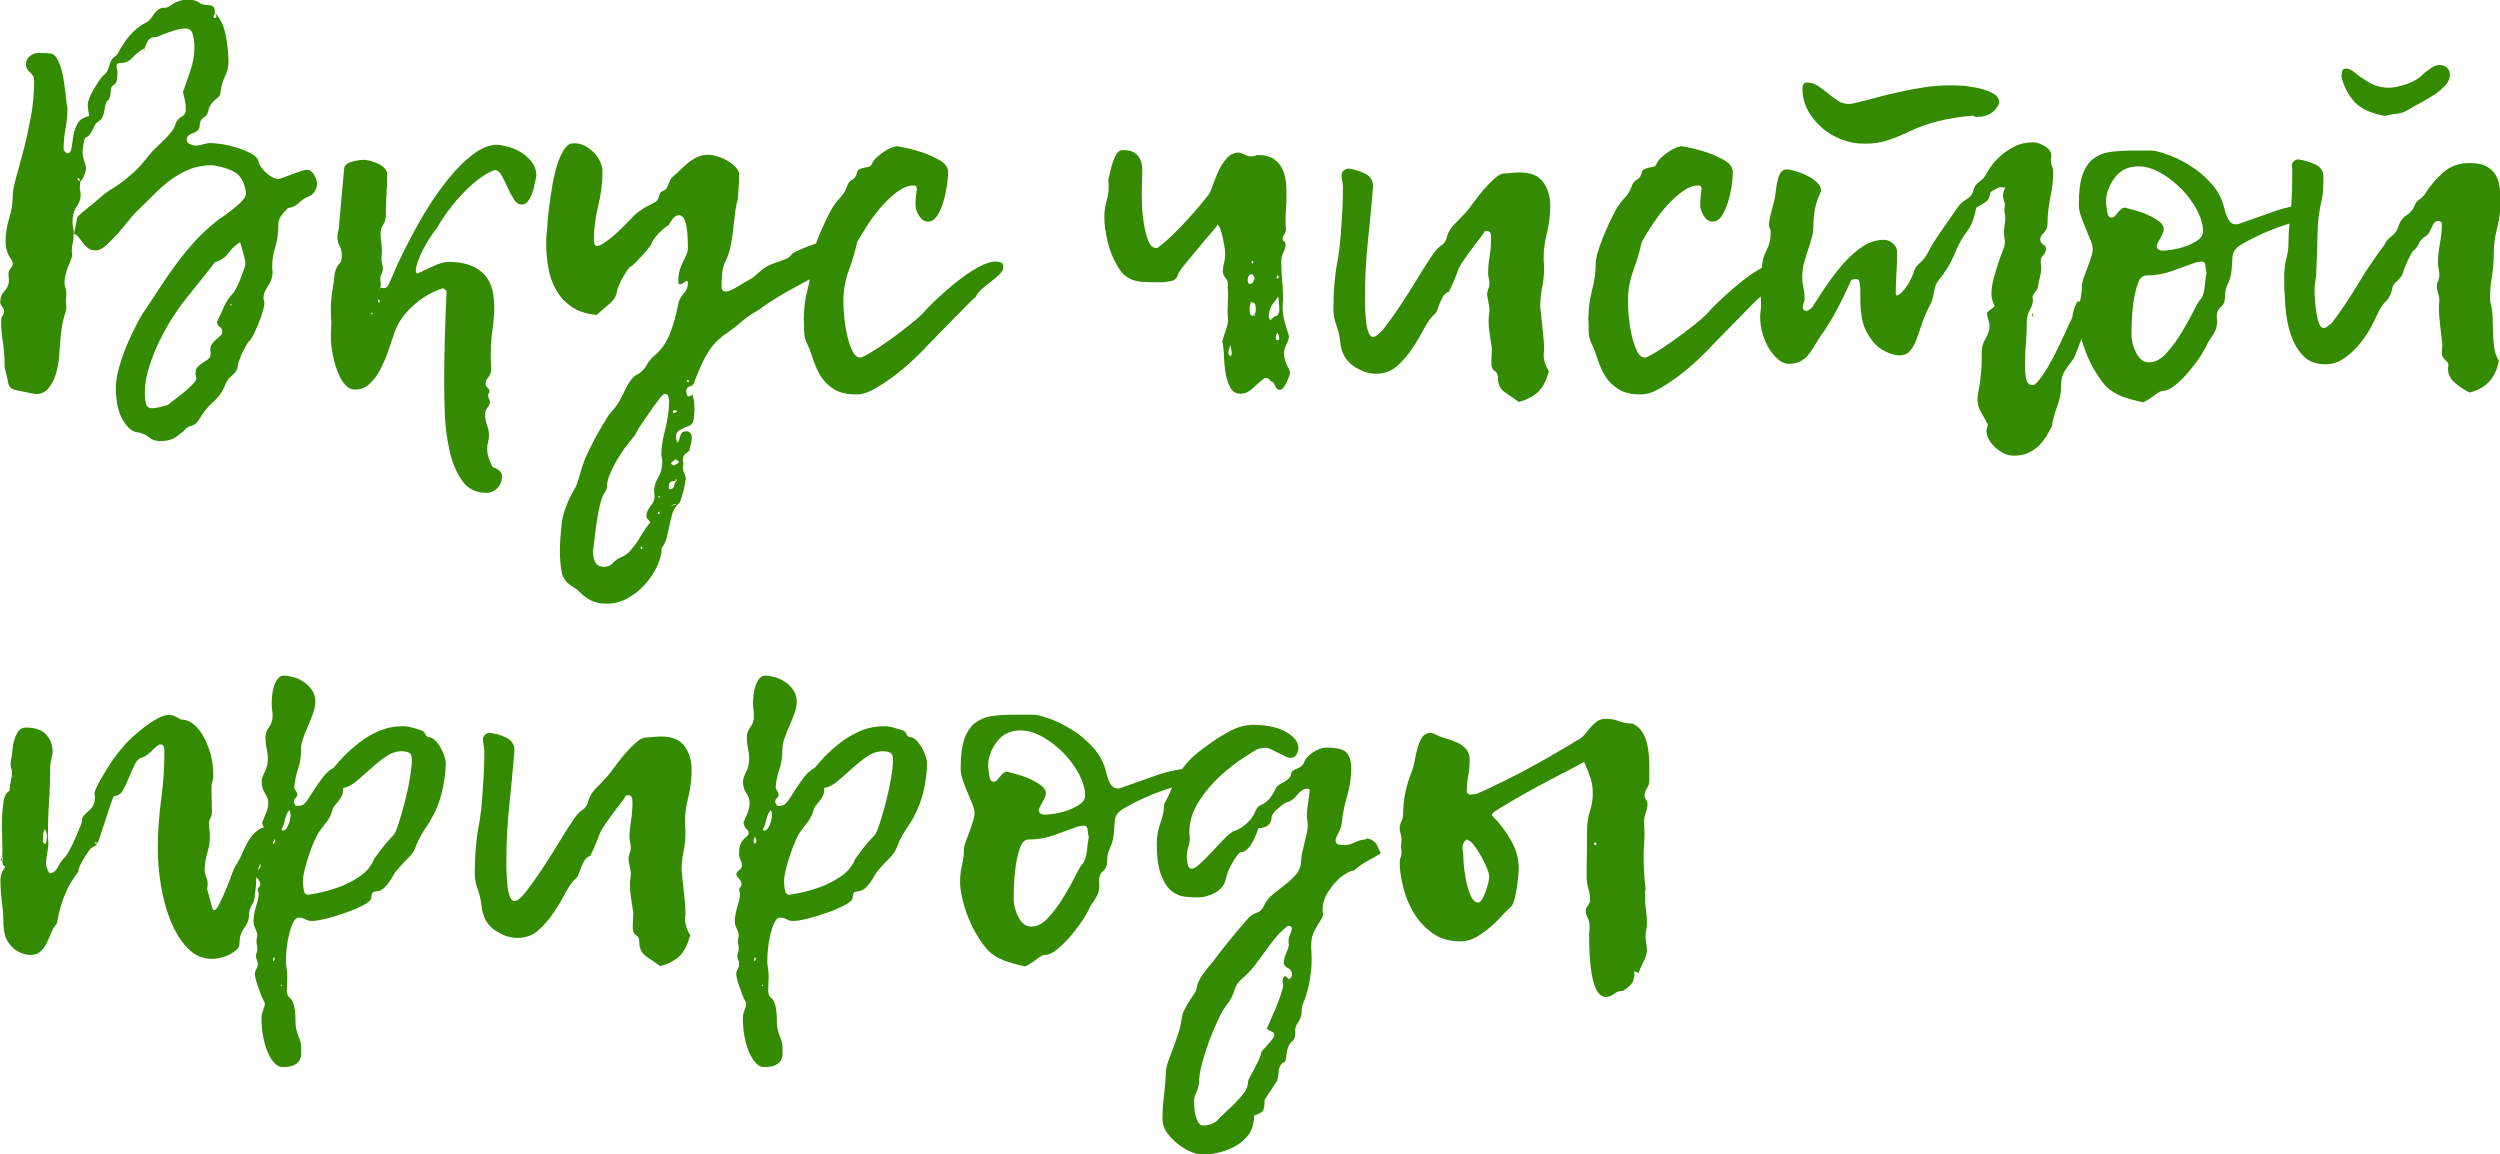 <?xml version="1.0" encoding="UTF-8"?> <svg xmlns="http://www.w3.org/2000/svg" id="_Слой_2" data-name="Слой 2" viewBox="0 0 219.74 101.47"> <defs> <style> .cls-1 { fill: #348b00; } </style> </defs> <g id="_Слой_1-2" data-name="Слой 1"> <g> <path class="cls-1" d="M6.47,20.58c0,.31-.03,.57-.08,.8-.06,.22-.08,.46-.08,.71,0,.06,0,.11,.02,.15,.01,.04,.02,.09,.02,.15,0,.14-.11,.47-.34,.99-.22,.52-.34,1.02-.34,1.49,0,.14,.03,.29,.08,.44,.06,.15,.08,.32,.08,.48,0,.11,0,.22-.02,.34-.01,.11-.02,.24-.02,.38,0,.08,0,.17,.02,.25,.01,.08,.02,.17,.02,.25,0,.14-.03,.29-.08,.46-.14,.42-.25,.85-.31,1.28-.07,.43-.12,.88-.15,1.32-.03,.36-.06,.81-.1,1.32-.04,.52-.14,1.02-.29,1.51-.15,.49-.37,.9-.65,1.24-.28,.34-.66,.5-1.13,.5-.67-.14-1.16-.24-1.47-.29-.31-.06-.53-.13-.67-.23-.14-.1-.23-.27-.27-.53-.04-.25-.13-.63-.27-1.13-.03-.11-.04-.28-.04-.5,0-.64-.05-1.27-.15-1.89-.1-.62-.15-1.25-.15-1.89,0-.17,.04-.31,.13-.42,.08-.11,.13-.24,.13-.38s-.06-.28-.17-.42c-.11-.14-.17-.28-.17-.42,0-.39,.13-.71,.38-.97,.25-.25,.38-.56,.38-.92,0-.11,0-.22-.02-.32-.01-.1-.02-.19-.02-.27,0-.17,.06-.32,.19-.46,.13-.14,.19-.29,.19-.46,0-.08-.04-.2-.13-.34-.34-.45-.5-.97-.5-1.55,0-.7,.1-1.38,.31-2.04,.21-.66,.32-1.34,.32-2.04,0-.34,.1-.85,.29-1.55,.2-.7,.41-1.5,.65-2.39,.24-.9,.45-1.88,.65-2.94,.2-1.06,.29-2.13,.29-3.19,0-.31-.12-.55-.36-.74-.24-.18-.36-.41-.36-.69s.1-.51,.29-.69c.2-.18,.42-.29,.67-.32h.57c.18,0,.37,.01,.57,.04,.28,0,.52,.2,.71,.59,.2,.39,.34,.85,.44,1.36,.1,.52,.17,1.05,.23,1.6,.06,.55,.11,.97,.17,1.28,0,.56-.06,1.15-.17,1.76-.11,.62-.17,1.2-.17,1.76,0,.11,.04,.21,.13,.29s.15,.13,.21,.13c.2,0,.31-.15,.36-.46,.04-.31,.09-.65,.15-1.03,.06-.38,.17-.74,.36-1.09,.18-.35,.53-.58,1.03-.69-.03-.22-.06-.41-.08-.57-.03-.15-.04-.32-.04-.48,0-.08,.04-.24,.13-.48,.08-.24,.2-.49,.36-.76,.15-.27,.32-.53,.5-.8,.18-.27,.37-.48,.57-.65,.11-.11,.19-.23,.23-.36s.08-.26,.13-.4c.04-.14,.1-.28,.17-.42,.07-.14,.22-.28,.44-.42,.03-.03,.1-.15,.23-.38,.13-.22,.29-.49,.5-.8,.21-.31,.47-.62,.78-.92,.31-.31,.66-.56,1.05-.76,.17-.08,.31-.2,.42-.34,.11-.14,.22-.28,.31-.42,.1-.14,.22-.27,.36-.38,.14-.11,.31-.17,.5-.17,.17,0,.31-.03,.44-.11,.13-.07,.26-.15,.4-.25,.14-.1,.31-.18,.53-.25,.21-.07,.48-.1,.82-.1,.39,0,.69,.08,.9,.23,.21,.15,.45,.23,.73,.23,.2,0,.36,.04,.48,.11,.13,.07,.19,.23,.19,.48,0,.06-.01,.13-.04,.21-.03,.08-.06,.15-.08,.21,0,.08,.04,.13,.13,.13s.13-.06,.13-.17c-.03-.06-.06-.1-.08-.15-.03-.04-.06-.09-.08-.15,.48,.45,.8,1.1,.97,1.95,.17,.85,.25,1.65,.25,2.37,0,.42-.1,.85-.31,1.3-.21,.45-.34,.92-.4,1.43,0,.14-.06,.26-.17,.36-.11,.1-.23,.2-.36,.32-.13,.11-.24,.25-.34,.4-.1,.15-.16,.33-.19,.52-.06,.25-.2,.45-.42,.59-.22,.14-.34,.36-.34,.67,0,.2-.06,.34-.17,.44-.11,.1-.25,.18-.4,.23-.15,.06-.29,.13-.4,.21-.11,.08-.17,.22-.17,.42,0,.14,.09,.25,.27,.34,.18,.08,.34,.13,.48,.13,.22,0,.45-.03,.69-.11,.24-.07,.47-.11,.69-.11s.56,.04,1.01,.11c.45,.07,.9,.18,1.34,.32,.45,.14,.85,.31,1.2,.5,.35,.2,.55,.41,.61,.63,.03,.17,.11,.35,.25,.55,.14,.2,.29,.37,.46,.52,.17,.15,.34,.28,.53,.38,.18,.1,.34,.15,.48,.15,.11,0,.28-.04,.5-.13,.22-.08,.46-.17,.71-.27,.25-.1,.5-.19,.74-.27,.24-.08,.44-.13,.61-.13,.25,0,.46,.15,.63,.44,.17,.29,.25,.55,.25,.78,0,.25-.07,.48-.21,.69-.14,.21-.29,.34-.46,.4-.36,.14-.67,.34-.92,.59-.25,.25-.57,.41-.97,.46-.22,.22-.42,.45-.59,.67-.17,.22-.25,.5-.25,.84,0,.73-.09,1.37-.27,1.93-.18,.56-.27,1.13-.27,1.72,0,.08,0,.16,.02,.23,.01,.07,.02,.15,.02,.23,0,.42-.13,.83-.4,1.22-.27,.39-.4,.74-.4,1.05,0,.06,.01,.13,.04,.23,.03,.1,.04,.19,.04,.27,0,.11-.04,.32-.13,.63-.08,.31-.2,.64-.34,.99-.14,.35-.29,.69-.44,1.01-.15,.32-.3,.55-.44,.69-.03,0-.09,.08-.19,.25-.1,.17-.2,.36-.32,.59-.11,.22-.22,.46-.31,.71-.1,.25-.16,.48-.19,.67,0,.25-.15,.5-.46,.76-.31,.25-.52,.53-.63,.84-.2,.56-.55,1.06-1.05,1.51-.5,.45-.91,.95-1.22,1.51-.2,.34-.43,.53-.71,.59-.28,.06-.5,.21-.67,.46-.03,.03-.22,.18-.59,.46-.36,.28-.85,.42-1.47,.42-.39,0-.71-.11-.97-.32-.25-.21-.56-.36-.92-.44-.48,0-.93-.34-1.36-1.03-.43-.69-.65-1.66-.65-2.92,0-.45,.07-.94,.21-1.49,.14-.55,.32-1.11,.55-1.7,.22-.59,.47-1.15,.74-1.7,.27-.55,.52-1.04,.78-1.49,.53-.78,1.04-1.55,1.53-2.31,.49-.76,.99-1.48,1.51-2.18,.52-.7,1.07-1.37,1.66-2.02,.59-.64,1.26-1.26,2.02-1.85,.22-.14,.48-.32,.76-.53,.28-.21,.55-.42,.8-.63,.25-.21,.46-.41,.63-.61,.17-.2,.25-.38,.25-.55-.11-.95-.46-1.58-1.03-1.89-.57-.31-1.23-.5-1.95-.59-.76,0-1.44,.13-2.04,.38-.6,.25-1.15,.57-1.66,.95-.5,.38-.98,.8-1.43,1.26-.45,.46-.9,.9-1.34,1.32-.25,.22-.54,.54-.86,.95-.32,.41-.66,.81-1.01,1.2-.35,.39-.69,.73-1.01,1.01-.32,.28-.61,.42-.86,.42-.31,0-.55-.07-.71-.21-.17-.14-.31-.29-.44-.46s-.25-.33-.36-.48c-.11-.15-.25-.26-.42-.32,.06-.25,.1-.5,.15-.73,.04-.24,.09-.48,.15-.74,.31-.31,.64-.59,.99-.86,.35-.27,.69-.55,1.03-.86,.31-.28,.62-.51,.92-.69,.31-.18,.62-.39,.94-.63,.32-.24,.68-.53,1.07-.88,.39-.35,.83-.83,1.3-1.45,.2-.25,.42-.5,.67-.73,.25-.24,.5-.48,.74-.71,.24-.24,.45-.48,.63-.71,.18-.24,.3-.48,.36-.73,.08-.22,.25-.41,.5-.55,.25-.14,.38-.35,.38-.63s-.03-.55-.08-.82c-.06-.27-.11-.51-.17-.73,.22-.64,.45-1.29,.67-1.93,.22-.64,.34-1.33,.34-2.06,0-.28-.04-.62-.13-1.01-.08-.39-.31-.59-.67-.59-.31,0-.73,.09-1.26,.27-.53,.18-.95,.34-1.26,.48-.39,0-.65,.12-.78,.36-.13,.24-.23,.46-.31,.65l.04-.04c-.36,.2-.71,.46-1.03,.8-.32,.34-.64,.5-.95,.5-.34,0-.5,.08-.5,.25,0,.08,.01,.18,.04,.27,.03,.1,.04,.19,.04,.27,0,.22-.01,.46-.04,.69-.03,.24-.15,.41-.38,.53-.11,.06-.17,.22-.17,.48s-.06,.51-.17,.73h.04c-.17,.08-.27,.21-.31,.38s-.08,.34-.1,.53c-.03,.18-.08,.37-.15,.57-.07,.2-.2,.35-.4,.46-.14,.08-.25,.2-.31,.34-.07,.14-.14,.28-.21,.42-.07,.14-.15,.27-.25,.4-.1,.13-.23,.22-.4,.27-.14,.48-.21,.91-.21,1.3,0,.22,.05,.48,.15,.76,.1,.28,.15,.49,.15,.63s-.06,.35-.17,.63c-.11,.28-.24,.46-.38,.55v-.17c0-.06-.04-.11-.13-.17-.06,0-.08,.04-.08,.13,.06,.06,.14,.11,.25,.17,0,.11,0,.21-.02,.29-.01,.08-.02,.17-.02,.25,0,.11,.01,.22,.04,.32,.03,.1,.04,.2,.04,.32,0,.36-.12,.71-.36,1.05-.24,.34-.36,.78-.36,1.34,0,.17,.02,.34,.06,.52,.04,.18,.06,.36,.06,.52Zm3.15-11.84s-.06,.01-.08,.04c.03,0,.04-.03,.04-.08l.04,.04h0Zm3.02-4.45c.08,0,.13,.03,.13,.08,0,.03-.01,.04-.04,.04s-.04-.06-.04-.17l-.04,.04Zm8.44,17.01c-.39,.25-.73,.57-1.01,.95-.28,.38-.66,.64-1.13,.78-.06,.03-.08,.05-.08,.06s-.01,.04-.04,.06c-.48,.62-.96,1.23-1.45,1.83-.49,.6-.97,1.21-1.45,1.83-.17,.22-.43,.62-.8,1.18-.36,.56-.72,1.2-1.07,1.91-.35,.71-.66,1.48-.92,2.29-.27,.81-.4,1.6-.4,2.35,0,.28,.03,.57,.08,.88,.06,.31,.24,.46,.55,.46,.22,0,.46-.04,.71-.1,.25-.07,.49-.13,.71-.19-.03,0,.08-.1,.34-.29,.25-.2,.54-.42,.86-.67,.32-.25,.62-.51,.88-.78,.27-.27,.4-.45,.4-.57,0-.08-.01-.17-.04-.25-.03-.08-.04-.15-.04-.21,0-.25,.07-.45,.21-.59,.14-.14,.29-.26,.46-.36,.17-.1,.32-.2,.46-.32,.14-.11,.21-.28,.21-.5,0-.06,0-.11-.02-.17-.01-.06-.02-.11-.02-.17,0-.2,.06-.36,.17-.5,.11-.14,.23-.27,.36-.38,.13-.11,.24-.22,.36-.32,.11-.1,.17-.22,.17-.36,0-.2-.08-.34-.23-.42-.15-.08-.23-.24-.23-.46,.2-.39,.39-.82,.59-1.28,.2-.46,.48-.87,.84-1.24,.03-.03,.1-.15,.23-.38,.13-.22,.24-.48,.36-.78,.11-.29,.22-.57,.32-.84,.1-.27,.15-.47,.15-.61,0-.11-.03-.27-.08-.48-.06-.21-.11-.42-.17-.63-.06-.21-.13-.45-.21-.74h0Zm-.8,5.54c.06,0,.1-.01,.13-.04-.03,0-.04,0-.04-.02s-.01-.02-.04-.02c-.06,0-.1,.01-.13,.04,.03,0,.04,0,.04,.02s.01,.02,.04,.02Zm13.06-1.64c.06,.06,.13,.09,.21,.11,.08,.01,.15,.02,.21,.02,.17,0,.31-.12,.42-.36,.11-.24,.21-.45,.29-.65,.2-.5,.48-1.14,.86-1.91,.38-.77,.8-1.59,1.28-2.46,.48-.87,1-1.73,1.58-2.58,.57-.85,1.17-1.62,1.78-2.31,.62-.69,1.24-1.25,1.87-1.68,.63-.43,1.24-.65,1.83-.65,.25,0,.58,.06,.99,.17,.41,.11,.79,.28,1.15,.5,.36,.22,.68,.51,.94,.86,.27,.35,.4,.75,.4,1.2-.06,.22-.11,.48-.17,.78-.06,.29-.13,.57-.23,.82-.1,.25-.22,.47-.36,.65-.14,.18-.32,.27-.55,.27-.25,0-.48-.15-.67-.46-.2-.31-.38-.65-.55-1.03-.17-.38-.34-.73-.52-1.05-.18-.32-.37-.48-.57-.48-.08,0-.15,.01-.21,.04-.5,.22-.99,.52-1.45,.9-.46,.38-.91,.8-1.34,1.26-.43,.46-.83,.95-1.2,1.45-.36,.5-.69,1.01-.97,1.51-.2,.22-.4,.5-.61,.84s-.41,.68-.59,1.03c-.18,.35-.33,.69-.44,1.01-.11,.32-.17,.58-.17,.78,0,.17,.06,.25,.17,.25,.03,0,.04,0,.04-.02s.01-.02,.04-.02c.45-.2,.9-.41,1.37-.63,.46-.22,.87-.34,1.24-.34,1.32,0,2.32,.32,3,.95,.69,.63,1.03,1.62,1.03,2.96,0,.67-.05,1.34-.15,2.02-.1,.67-.15,1.34-.15,2.02v.71c0,.25,.01,.49,.04,.71,0,.31-.08,.56-.25,.76-.17,.2-.25,.39-.25,.59,0,.14,.06,.25,.17,.34,.11,.08,.17,.2,.17,.34,0,.06-.02,.11-.06,.15s-.06,.11-.06,.19c0,.11,.03,.21,.08,.29,.06,.08,.08,.18,.08,.29,0,.14-.07,.3-.21,.48-.14,.18-.21,.38-.21,.61,0,.34,.06,.65,.17,.94,.11,.29,.17,.59,.17,.9,0,.2-.03,.39-.08,.59-.06,.2-.08,.39-.08,.59,0,.28,.04,.54,.13,.78,.08,.24,.18,.47,.29,.69,0,.08,.05,.14,.15,.17,.1,.03,.2,.07,.29,.13,.1,.06,.2,.13,.29,.23,.1,.1,.15,.23,.15,.4,0,.42-.13,.77-.4,1.05-.27,.28-.6,.42-.99,.42-.92,0-1.64-.37-2.14-1.11-.5-.74-.87-1.62-1.09-2.65-.22-1.02-.36-2.08-.4-3.17-.04-1.09-.06-2-.06-2.73,0-1.34,.02-2.69,.06-4.03s.09-2.67,.15-3.99c0-.06-.04-.12-.13-.19-.08-.07-.15-.11-.21-.11-.95,.31-1.83,.83-2.62,1.55-.8,.73-1.34,1.51-1.62,2.35-.17,.5-.35,1.04-.55,1.62-.2,.57-.43,1.11-.69,1.62-.27,.5-.58,.92-.95,1.26-.36,.34-.8,.5-1.3,.5-.31,0-.59-.14-.84-.42-.25-.28-.47-.65-.65-1.11-.18-.46-.33-.97-.44-1.53-.11-.56-.17-1.12-.17-1.68,0-.17,0-.34,.02-.5,.01-.17,.02-.34,.02-.5,0-.22,0-.43-.02-.63-.01-.2-.02-.41-.02-.63,0-.56,.04-1.11,.13-1.64,.09-.53,.16-1.06,.22-1.6,.09-.36,.21-.62,.37-.78,.16-.15,.24-.38,.24-.69,0-.39-.06-.7-.19-.92-.13-.22-.19-.48-.19-.76,0-.14,.01-.27,.04-.4,.03-.13,.06-.26,.08-.4,.08-.87,.16-1.73,.23-2.58,.07-.85,.15-1.71,.23-2.58,0-.17,.06-.31,.19-.42,.12-.11,.28-.2,.48-.25,.19-.06,.39-.1,.58-.13,.19-.03,.36-.04,.5-.04,.11,0,.28,.03,.5,.08,.22,.06,.45,.13,.68,.23,.23,.1,.44,.23,.61,.4s.25,.35,.25,.55c0,.59-.02,1.18-.06,1.79-.04,.6-.06,1.21-.06,1.83,0,.34-.08,.61-.23,.82-.15,.21-.23,.47-.23,.78,0,.25,.02,.5,.06,.76,.04,.25,.06,.5,.06,.76,0,.11,0,.22-.02,.34-.01,.11-.02,.24-.02,.38s.02,.29,.06,.44c.04,.15,.06,.3,.06,.44s-.04,.27-.11,.4c-.07,.13-.11,.26-.11,.4,0,.11,0,.22,.02,.32,.01,.1,.02,.2,.02,.32,0,.06-.03,.11-.08,.17-.06,.06-.08,.11-.08,.17l.04,.04c0-.06,0-.09-.02-.1-.01-.01-.02-.05-.02-.11Zm-.63,2.44s0-.05,.02-.06c.01-.01,.02-.03,.02-.06s-.03-.04-.08-.04c-.03,0-.04,.04-.04,.13l.08,.04Zm.59-1.05c.06,0,.08-.04,.08-.13l-.08-.17s-.03,.07-.08,.13c0,.11,.03,.17,.08,.17h0Zm26.33,17.68c-.25,.25-.43,.54-.53,.86-.1,.32-.18,.66-.25,1.01-.07,.35-.15,.7-.23,1.05-.08,.35-.24,.68-.46,.99,0,.48-.13,1-.4,1.58-.27,.57-.62,1.11-1.06,1.6-.44,.49-.94,.9-1.52,1.22-.58,.32-1.17,.48-1.79,.48-.51,0-.9-.06-1.18-.17-.28-.11-.53-.25-.74-.4-.21-.15-.39-.32-.55-.48-.15-.17-.36-.32-.61-.46-.53-.31-.85-.75-.95-1.32-.1-.57-.15-1.18-.15-1.83,0-.59,.05-1.35,.15-2.29,.1-.94,.48-2,1.16-3.17,.14-.22,.29-.62,.44-1.2,.15-.57,.32-1.06,.48-1.45,.17-.39,.41-.9,.74-1.53,.32-.63,.77-1.39,1.33-2.29,.11-.14,.23-.28,.36-.42,.13-.14,.25-.29,.36-.46,.14-.2,.28-.44,.42-.73,.14-.29,.28-.57,.42-.84,.14-.27,.3-.5,.46-.71,.17-.21,.34-.34,.51-.4,.36-.22,.63-.5,.8-.82,.17-.32,.42-.62,.76-.9,.56-.48,1-1.12,1.31-1.93,.31-.81,.53-1.61,.67-2.39,.06-.39,.22-.73,.48-1.03,.27-.29,.4-.59,.4-.9v-.17c0-.06-.03-.08-.08-.08s-.15,.05-.27,.15c-.13,.1-.23,.15-.32,.15-.11,0-.17-.06-.17-.17,0-.45,.04-.81,.13-1.09,.08-.28,.18-.52,.29-.74,.11-.21,.21-.41,.29-.59,.08-.18,.13-.4,.13-.65,0-.2,0-.45-.02-.78-.01-.32-.04-.64-.08-.95-.04-.31-.12-.57-.23-.78-.11-.21-.25-.32-.42-.32s-.31,.05-.42,.15c-.11,.1-.21,.21-.29,.34s-.15,.24-.21,.34c-.06,.1-.13,.15-.21,.15-.22,.17-.43,.35-.63,.55-.17,.17-.32,.35-.46,.55-.14,.2-.24,.39-.29,.59,0-.03-.06,.04-.19,.21-.13,.17-.29,.36-.48,.57-.2,.21-.4,.43-.61,.65-.21,.22-.4,.38-.57,.46-.03,.03-.1,.12-.21,.27-.11,.15-.23,.34-.36,.57-.13,.22-.25,.46-.36,.71-.11,.25-.18,.48-.21,.67-.06,.36-.28,.71-.67,1.03-.39,.32-.76,.64-1.09,.95-.9-.08-1.63-.32-2.2-.71-.57-.39-1.03-.88-1.36-1.47-.34-.59-.57-1.24-.69-1.95-.13-.71-.19-1.42-.19-2.12,0-.22,0-.44,.02-.65,.01-.21,.03-.43,.06-.65,0-.03,.01-.23,.04-.61,.03-.38,.08-.85,.15-1.41,.07-.56,.16-1.16,.27-1.81,.11-.64,.25-1.24,.42-1.79,.17-.55,.37-1,.61-1.37,.24-.36,.51-.55,.82-.55,.42,0,.78,.09,1.09,.27,.31,.18,.57,.4,.8,.65,.22,.25,.39,.52,.5,.8,.11,.28,.17,.53,.17,.76,0,.98-.13,1.99-.38,3.02-.25,1.04-.38,2.03-.38,2.98,0,.36,.1,.55,.29,.55,.14,0,.34-.09,.61-.27,.27-.18,.54-.39,.82-.63,.28-.24,.55-.48,.8-.74,.25-.25,.45-.45,.59-.59,.31-.36,.64-.66,.99-.9,.35-.24,.74-.45,1.15-.65,.17-.08,.28-.17,.34-.27,.06-.1,.1-.2,.13-.29,.03-.1,.06-.19,.08-.27,.03-.08,.11-.15,.25-.21,.14-.06,.24-.13,.32-.23,.07-.1,.13-.21,.17-.34,.04-.13,.1-.26,.17-.4,.07-.14,.17-.27,.32-.38,.11-.08,.27-.23,.48-.44s.44-.42,.69-.63,.53-.39,.84-.55c.31-.15,.63-.23,.97-.23,.25,0,.54,.05,.86,.15,.32,.1,.62,.23,.9,.4,.28,.17,.52,.36,.71,.57,.2,.21,.29,.41,.29,.61,0,.36-.01,.73-.04,1.09-.03,.36-.06,.73-.08,1.09-.11,.39-.2,.83-.25,1.32-.06,.49-.11,.98-.17,1.47-.06,.49-.13,.96-.23,1.41-.1,.45-.23,.84-.4,1.18-.17,.31-.27,.67-.32,1.09-.04,.42-.06,.83-.06,1.22,0,.28,.13,.42,.38,.42,.22,0,.57-.15,1.05-.44,.48-.29,.92-.55,1.34-.78,.28-.25,.5-.45,.67-.59,.17-.14,.32-.25,.46-.34,.14-.08,.29-.16,.46-.23,.17-.07,.38-.15,.63-.23,.22-.08,.45-.17,.67-.25,.22-.08,.41-.24,.55-.46,.03-.03,.17-.1,.42-.23,.25-.13,.55-.25,.88-.38,.34-.13,.66-.24,.99-.36,.32-.11,.55-.17,.69-.17,.11,0,.29,.02,.55,.06,.25,.04,.5,.11,.76,.21,.25,.1,.48,.23,.67,.4,.2,.17,.29,.38,.29,.63,0,.2-.06,.38-.17,.55-.11,.17-.27,.27-.46,.29-.34,0-.6,.02-.8,.06-.2,.04-.38,.1-.55,.19-.17,.08-.34,.19-.53,.32-.18,.13-.41,.26-.69,.4-.84,.45-1.69,.91-2.54,1.39-.85,.48-1.66,.99-2.41,1.55-.64,.36-1.15,.71-1.53,1.05-.38,.34-.79,.66-1.24,.97-.34,.22-.63,.46-.88,.69-.25,.24-.49,.52-.71,.84-.22,.32-.45,.72-.67,1.2-.22,.48-.46,1.05-.71,1.72-.06,.14-.18,.24-.38,.29-.2,.06-.29,.2-.29,.42,0,.06,.01,.14,.04,.25,.03,.11,.07,.18,.13,.21,.06,0,.13-.02,.21-.06,.08-.04,.14-.08,.17-.1,.11,.36,.17,.77,.17,1.22,0,.17,0,.34-.02,.5-.01,.17-.04,.34-.06,.5-.03,.22-.13,.38-.29,.46-.17,.08-.34,.16-.52,.23-.18,.07-.35,.16-.5,.27-.15,.11-.23,.29-.23,.55,0,.08,.01,.17,.04,.25,.03,.08,.04,.17,.04,.25,.11-.08,.18-.18,.21-.29,.03-.11,.06-.22,.08-.32,.03-.1,.08-.19,.15-.27,.07-.08,.2-.13,.4-.13,.14,0,.25,.05,.34,.15,.08,.1,.13,.22,.13,.36,0,.22-.03,.42-.08,.59-.06,.17-.1,.35-.13,.55,0,.06-.1,.15-.29,.27-.2,.13-.29,.32-.29,.57,0,.06,0,.11,.02,.17,.01,.06,.02,.13,.02,.21,0,.06,0,.11-.02,.15-.01,.04-.02,.09-.02,.15,0,.17,.04,.34,.13,.52,.08,.18,.13,.36,.13,.52-.08,.48-.16,.85-.23,1.11-.07,.27-.15,.52-.23,.76-.08,.24-.18,.36-.29,.36-.06,0-.09,0-.11-.02-.01-.01-.05-.02-.11-.02-.08,0-.17,.04-.25,.13l-.04,.08c.06-.08,.15-.13,.29-.15,.14-.01,.27-.04,.38-.06Zm-7.52,4.16c0,.39,.07,.72,.21,.99,.14,.27,.41,.4,.8,.4,.31,0,.56-.11,.76-.34,.2-.22,.43-.39,.71-.5,.28-.11,.53-.29,.76-.52,.22-.24,.43-.5,.63-.8,.2-.29,.38-.6,.57-.9,.18-.31,.38-.59,.61-.84-.06-.11-.13-.2-.21-.27-.08-.07-.13-.16-.13-.27,0-.2,.03-.36,.11-.5,.07-.14,.15-.27,.25-.4,.1-.13,.18-.25,.25-.38,.07-.13,.1-.29,.1-.48,0-.08,0-.17-.02-.25-.01-.08-.02-.15-.02-.21,0-.39,.12-.78,.36-1.18,.24-.39,.36-.87,.36-1.43,0-.11-.01-.22-.04-.32-.03-.1-.04-.2-.04-.32,0-.56,.11-1.28,.34-2.16,.22-.88,.34-1.73,.34-2.54,0-.06-.02-.17-.06-.34-.04-.17-.15-.25-.32-.25-.08,0-.24,.14-.46,.42-.22,.28-.47,.61-.73,.99-.27,.38-.53,.76-.78,1.13s-.43,.68-.55,.9c-.06,.14-.14,.27-.25,.38-.25,.28-.51,.61-.78,.99-.27,.38-.51,.76-.74,1.15-.22,.39-.41,.78-.57,1.18-.15,.39-.23,.76-.23,1.09,0,.11-.06,.25-.17,.42-.14,.17-.27,.46-.38,.88-.11,.42-.21,.88-.29,1.39s-.15,1.02-.21,1.55c-.06,.53-.11,.98-.17,1.34Zm4.28-.17c.06,0,.08-.04,.08-.13-.03-.03-.04-.05-.04-.06,0-.01-.01-.04-.04-.06-.06,.06-.08,.1-.08,.13,0,.08,.03,.13,.08,.13h0Zm1.51-3.07c.06,0,.08-.07,.08-.21-.11,0-.17,.04-.17,.13,0,.06,.03,.08,.08,.08h0Zm0-1.43s.05-.04,.06-.04,.03-.01,.06-.04l-.08-.08s-.06,.01-.08,.04l.04,.13Zm1.51-1.51c-.28,.03-.46,.08-.52,.15-.07,.07-.11,.23-.11,.48,0,.03,.03,.07,.08,.13,.22,0,.36-.11,.4-.32s.12-.37,.23-.48c0-.06-.01-.08-.04-.08-.06,0-.08,.01-.08,.04s0,.04,.02,.04,.02,.01,.02,.04Zm-.46,2.23l.04-.08h-.04v.08Zm.71-3.95c-.11-.06-.21-.11-.29-.17-.06,.06-.13,.12-.23,.19-.1,.07-.15,.13-.15,.19,0,.03,.03,.06,.11,.11,.07,.04,.12,.06,.15,.06,.06-.03,.14-.07,.25-.13,.11-.06,.17-.14,.17-.25h0Zm-.13-4.37c-.06-.03-.09-.05-.11-.06-.01-.01-.05-.04-.11-.06-.11,0-.17,.06-.17,.17,0,.06,.04,.08,.13,.08,.06,0,.1-.01,.13-.04,.03-.03,.07-.06,.13-.08Zm.84-2.69c0,.08,.06,.13,.17,.13v-.13c0-.06-.03-.08-.08-.08l-.04,.04s-.04,.01-.04,.04h0Zm10.29-5.54c0-.84,.1-1.65,.31-2.44,.21-.78,.32-1.58,.32-2.39,0-.22,.06-.52,.17-.9,.11-.38,.25-.78,.42-1.22,.17-.43,.36-.87,.57-1.32,.21-.45,.41-.85,.61-1.22,.22-.39,.48-.74,.76-1.03,.28-.29,.49-.64,.63-1.03,.08-.28,.24-.48,.46-.59,.22-.11,.36-.32,.42-.63,.03-.14,.11-.24,.23-.29,.13-.06,.26-.1,.4-.13,.14-.03,.27-.06,.4-.08,.13-.03,.22-.11,.27-.25,.08-.2,.22-.38,.42-.57,.2-.18,.41-.35,.63-.5,.22-.15,.45-.27,.67-.36,.22-.08,.39-.13,.5-.13,.81,.14,1.55,.32,2.23,.55,.56,.2,1.08,.43,1.55,.71,.48,.28,.71,.63,.71,1.05,0,.28-.04,.67-.11,1.15-.07,.49-.18,.97-.31,1.43-.14,.46-.32,.87-.55,1.22-.22,.35-.49,.52-.8,.52s-.57-.17-.78-.5-.32-.66-.32-.97c0-.25,.01-.5,.04-.73,.03-.24,.06-.47,.08-.69,0-.2-.1-.29-.29-.29-.42,0-.86,.16-1.32,.48-.46,.32-.92,.73-1.36,1.22-.45,.49-.87,1.03-1.26,1.62-.39,.59-.73,1.13-1.01,1.64-.2,.87-.45,1.72-.76,2.56-.31,.84-.46,1.74-.46,2.69,0,.39,.03,.87,.08,1.43,.06,.56,.15,1.1,.27,1.62,.13,.52,.28,.96,.46,1.32,.18,.36,.41,.55,.69,.55,.11,0,.41-.15,.9-.44,.49-.29,1.03-.65,1.62-1.07,.59-.42,1.15-.85,1.7-1.28,.55-.43,.94-.78,1.2-1.03,.36-.42,.83-.9,1.41-1.43,.57-.53,1.16-1.04,1.76-1.51,.6-.48,1.2-.87,1.79-1.2,.59-.32,1.08-.48,1.47-.48,.2,0,.36,.03,.5,.08,.14,.06,.21,.18,.21,.38,0,.22-.11,.44-.32,.65-.21,.21-.46,.42-.74,.63-.28,.21-.55,.43-.82,.67-.27,.24-.46,.48-.57,.74-.06,0-.27,.2-.65,.59-.38,.39-.81,.83-1.28,1.3-.48,.48-.93,.94-1.36,1.39-.43,.45-.74,.76-.9,.92-.17,.2-.5,.53-.99,1.01-.49,.48-1.04,.96-1.66,1.45-.62,.49-1.25,.92-1.89,1.3-.64,.38-1.22,.57-1.72,.57-.84,0-1.51-.15-1.99-.46-.49-.31-.88-.69-1.15-1.13-.28-.45-.5-.94-.67-1.47-.17-.53-.36-1.04-.59-1.51-.14-.31-.21-.66-.21-1.05s-.01-.76-.04-1.09Z"></path> <path class="cls-1" d="M112.85,31c0,.45,.15,.94,.46,1.47,.06,.17,.08,.28,.08,.34,0,.03-.03,.12-.08,.27-.06,.15-.13,.32-.21,.5-.08,.18-.18,.34-.29,.48-.11,.14-.22,.21-.34,.21-.14,0-.25-.08-.34-.25-.08-.17-.17-.32-.25-.46,.08,0,.14,0,.17,.02,.03,.01,.07,.02,.13,.02-.31,0-.5-.06-.57-.19-.07-.13-.22-.19-.44-.19-.31,.22-.64,.51-1.01,.86-.36,.35-.74,.53-1.13,.53s-.69-.17-.88-.53c-.2-.35-.34-.76-.42-1.24-.08-.48-.13-.98-.15-1.51-.01-.53-.06-.97-.15-1.3,.08-.31,.19-.65,.32-1.03,.13-.38,.19-.66,.19-.86,0-.11,0-.22-.02-.34-.01-.11-.02-.24-.02-.38,0-.22,0-.46,.02-.71,.01-.25,.02-.49,.02-.71v-.38c0-.11-.01-.24-.04-.38,.03-.06,.04-.13,.04-.21,0-.22-.08-.43-.23-.61-.15-.18-.23-.37-.23-.57s.03-.44,.11-.73c.07-.29,.1-.58,.1-.86,0-.11-.02-.29-.06-.55-.04-.25-.09-.52-.15-.8-.06-.28-.13-.53-.21-.76-.08-.22-.17-.36-.25-.42,0,.06-.18,.29-.52,.69-.35,.41-.74,.86-1.15,1.36-.42,.5-.82,.99-1.2,1.45-.38,.46-.58,.76-.61,.9-.08,.31-.28,.5-.59,.57-.31,.07-.62,.11-.92,.11-.56,0-1.03,0-1.41-.02-.38-.01-.71-.07-1.01-.17-.29-.1-.55-.24-.76-.42-.21-.18-.41-.44-.61-.78-.39-.64-.69-1.37-.88-2.18-.2-.81-.29-1.54-.29-2.18,0-.48,.06-.93,.19-1.37,.13-.43,.19-.87,.19-1.32,0-.22-.01-.39-.04-.5,.06-.25,.12-.53,.19-.84,.07-.31,.15-.6,.25-.88,.1-.28,.21-.51,.34-.69,.13-.18,.3-.27,.53-.27,.59,0,1.01,.16,1.28,.48,.27,.32,.4,.72,.4,1.2,0,.34,0,.67-.02,1.01-.01,.34-.02,.67-.02,1.01,0,.14,0,.48,.02,1.01,.01,.53,.06,1.09,.15,1.66,.08,.57,.21,1.09,.38,1.55s.41,.69,.71,.69c.06,0,.09,0,.11-.02s.03-.02,.06-.02c.76-.59,1.54-1.32,2.35-2.2,.81-.88,1.51-1.7,2.1-2.46,.11-.17,.24-.45,.38-.86,.14-.41,.31-.82,.5-1.24,.2-.42,.44-.79,.73-1.11,.29-.32,.65-.48,1.07-.48,.2,.06,.38,.13,.55,.21,.17,.08,.35,.13,.55,.13,.11,0,.21-.02,.29-.06,.08-.04,.18-.06,.29-.06,.53,0,.96,.1,1.28,.29,.32,.2,.57,.46,.76,.78,.18,.32,.3,.69,.36,1.11,.06,.42,.08,.85,.08,1.3,0,.39-.01,.78-.04,1.15-.03,.38-.04,.75-.04,1.11v.38c0,.11,.01,.22,.04,.34,0,.2-.05,.36-.15,.5-.1,.14-.15,.28-.15,.42,0,.08,.04,.15,.13,.21,.08,.06,.13,.14,.13,.25,0,.22-.06,.46-.19,.71s-.19,.52-.19,.8c0,.56,.03,1.13,.08,1.72,.06,.59,.08,1.16,.08,1.72-.03,.14-.04,.34-.04,.59,0,.39,.05,.78,.15,1.18,.1,.39,.22,.78,.36,1.18,0,.03,0,.06,.02,.08,.01,.03,.02,.06,.02,.08,0,.22-.07,.47-.21,.73-.14,.27-.21,.51-.21,.74h0Zm-4.87,.08c0,.06,.06,.14,.17,.25,.03-.06,.06-.09,.08-.11,.03-.01,.04-.03,.04-.06,0-.17-.04-.45-.13-.84-.06,.2-.1,.34-.13,.44-.03,.1-.04,.2-.04,.32h0Zm1.68-6.51c0,.11,.01,.2,.04,.25,0,.08,.07,.13,.21,.13,.11,0,.19-.06,.23-.17,.04-.11,.09-.21,.15-.29-.03-.06-.06-.13-.1-.23-.04-.1-.09-.15-.15-.15-.14,0-.24,.05-.29,.15-.06,.1-.08,.2-.08,.32h0Zm.59,3.11c.08-.11,.13-.28,.13-.5,0-.34-.06-.52-.17-.55-.11-.03-.2-.06-.25-.08-.06,.11-.09,.23-.1,.36-.01,.13-.02,.25-.02,.36s.01,.22,.04,.32c.03,.1,.11,.15,.25,.15,.03,0,.05,0,.06-.02,.01-.01,.03-.02,.06-.02l-.04,.04s.04,.03,.04,.08l.08-.08h-.08v-.04Zm-.08-4.58c0-.06-.01-.1-.04-.13,0-.03-.01-.04-.04-.04-.06,0-.08,.04-.08,.13,0,.03,0,.05,.02,.06,.01,.01,.02,.04,.02,.06,.03-.03,.05-.04,.06-.04s.03-.01,.06-.04h0Zm2.27,4.2c0-.22,0-.43-.02-.61-.01-.18-.04-.38-.06-.61-.2,.22-.39,.48-.57,.76-.18,.28-.27,.6-.27,.97,0,.11,.04,.22,.13,.34,.25-.25,.43-.38,.55-.4,.11-.01,.2-.16,.25-.44Zm0,2.52c0-.2-.04-.38-.13-.55-.11,.06-.17,.18-.17,.38,0,.06,0,.11,.02,.17,.01,.06,.08,.08,.19,.08l.08-.08Zm-.21-5.5s0,.04-.02,.04-.02,.01-.02,.04c0,.06,.04,.08,.13,.08,.06,0,.07,0,.04,0s-.01-.03,.04-.08c0-.14-.04-.21-.13-.21,0,.03,0,.05-.02,.06-.01,.01-.02,.04-.02,.06Zm23.9,8.34c-.22,.82-.54,1.42-.95,1.8-.41,.38-.96,.67-1.66,.87-.36-.25-.76-.52-1.2-.82-.43-.29-.65-.69-.65-1.2,0-.36-.1-.6-.29-.71-.2-.11-.29-.32-.29-.63,0-.22,0-.45,.02-.69,.01-.24,.02-.47,.02-.69-.06-.36-.12-.77-.19-1.22-.07-.45-.1-.84-.1-1.18,0-.17,.01-.34,.04-.52,.03-.18,.04-.36,.04-.52-.03-.22-.06-.43-.1-.63-.04-.2-.08-.39-.11-.59,0-.17,.03-.34,.11-.53,.07-.18,.1-.34,.1-.48s-.02-.29-.06-.44c-.04-.15-.06-.3-.06-.44,0-.45,.04-.94,.13-1.47,.08-.53,.13-1.05,.13-1.55,0-.14,0-.27-.02-.4-.01-.13-.09-.23-.23-.32-.06,0-.11,0-.17,.02-.06,.01-.11,.02-.17,.02,0,.06-.1,.22-.32,.5-.21,.28-.45,.6-.71,.94-.27,.35-.52,.7-.76,1.05-.24,.35-.4,.62-.48,.82-.06,.14-.13,.32-.21,.55-.08,.22-.18,.44-.27,.65-.1,.21-.22,.47-.36,.78-.22,.08-.39,.22-.5,.4-.11,.18-.21,.37-.29,.57-.08,.2-.15,.39-.21,.57-.06,.18-.13,.32-.21,.4-.34,.28-.66,.71-.97,1.3-.31,.59-.66,1.18-1.05,1.76-.39,.59-.84,1.11-1.34,1.55-.5,.45-1.12,.67-1.85,.67-.67,0-1.34-.24-2.02-.71-.67-.48-1.05-1.2-1.13-2.18-.06-.48-.17-.95-.34-1.41-.17-.46-.25-.92-.25-1.37,0-.76,.03-1.53,.1-2.31,.07-.78,.17-1.53,.32-2.23,0-.03,.03-.23,.08-.61,.06-.38,.1-.85,.15-1.43,.04-.57,.08-1.22,.13-1.95,.04-.73,.06-1.47,.06-2.23,0-.17-.02-.34-.06-.52-.04-.18-.06-.36-.06-.53,0-.14,.06-.27,.19-.38,.13-.11,.26-.17,.4-.17,.5,.06,.99,.2,1.47,.44,.48,.24,.71,.61,.71,1.11-.14,1.68-.29,3.3-.46,4.88s-.25,3.2-.25,4.88c0,.31,0,.66,.02,1.05,.01,.39,.04,.77,.08,1.13s.11,.67,.21,.92c.1,.25,.23,.38,.4,.38,.25,0,.59-.28,1.03-.84,.43-.56,.91-1.23,1.43-2.02,.52-.78,1.03-1.59,1.53-2.42,.5-.83,.95-1.52,1.34-2.08,.22-.31,.45-.54,.69-.69,.24-.15,.4-.41,.48-.78,.11-.39,.34-.76,.69-1.11s.65-.66,.9-.94c.17-.17,.39-.45,.67-.84,.28-.39,.59-.78,.92-1.18,.34-.39,.67-.73,1.01-1.03s.62-.44,.84-.44c.2,0,.41-.01,.65-.04,.24-.03,.48-.04,.74-.04,.95,0,1.63,.29,2.04,.86,.41,.57,.61,1.27,.61,2.08s-.1,1.61-.29,2.39c-.2,.78-.29,1.5-.29,2.14,0,.14,0,.29,.02,.44,.01,.15,.02,.32,.02,.48,0,.59-.06,1.16-.17,1.72-.11,.56-.17,1.12-.17,1.68,.06,.64,.13,1.3,.21,1.98,.08,.67,.13,1.31,.13,1.9,0,.06,0,.11-.02,.15-.01,.04-.02,.09-.02,.15,0,.28,.04,.55,.13,.8,.08,.25,.2,.49,.34,.72Zm3.49-4.73c0-.84,.11-1.65,.32-2.44,.21-.78,.32-1.58,.32-2.39,0-.22,.06-.52,.17-.9,.11-.38,.25-.78,.42-1.22,.17-.43,.36-.87,.57-1.32,.21-.45,.41-.85,.61-1.22,.22-.39,.48-.74,.76-1.03,.28-.29,.49-.64,.63-1.03,.08-.28,.24-.48,.46-.59,.22-.11,.36-.32,.42-.63,.03-.14,.11-.24,.23-.29,.13-.06,.26-.1,.4-.13,.14-.03,.27-.06,.4-.08,.13-.03,.22-.11,.27-.25,.08-.2,.22-.38,.42-.57,.2-.18,.41-.35,.63-.5,.22-.15,.45-.27,.67-.36,.22-.08,.39-.13,.5-.13,.81,.14,1.55,.32,2.23,.55,.56,.2,1.08,.43,1.55,.71,.48,.28,.71,.63,.71,1.05,0,.28-.04,.67-.1,1.15-.07,.49-.18,.97-.32,1.43-.14,.46-.32,.87-.55,1.22-.22,.35-.49,.52-.8,.52s-.57-.17-.78-.5c-.21-.34-.32-.66-.32-.97,0-.25,.01-.5,.04-.73,.03-.24,.06-.47,.08-.69,0-.2-.1-.29-.29-.29-.42,0-.86,.16-1.32,.48-.46,.32-.92,.73-1.37,1.22-.45,.49-.87,1.03-1.26,1.62-.39,.59-.73,1.13-1.01,1.64-.2,.87-.45,1.72-.76,2.56-.31,.84-.46,1.74-.46,2.69,0,.39,.03,.87,.08,1.43,.06,.56,.15,1.1,.27,1.62,.13,.52,.28,.96,.46,1.32,.18,.36,.41,.55,.69,.55,.11,0,.41-.15,.9-.44,.49-.29,1.03-.65,1.62-1.07,.59-.42,1.15-.85,1.7-1.28,.55-.43,.95-.78,1.2-1.03,.36-.42,.83-.9,1.41-1.43,.57-.53,1.16-1.04,1.76-1.51,.6-.48,1.2-.87,1.79-1.2,.59-.32,1.08-.48,1.47-.48,.2,0,.36,.03,.5,.08,.14,.06,.21,.18,.21,.38,0,.22-.11,.44-.32,.65-.21,.21-.46,.42-.74,.63-.28,.21-.55,.43-.82,.67-.27,.24-.46,.48-.57,.74-.06,0-.27,.2-.65,.59-.38,.39-.81,.83-1.28,1.3-.48,.48-.93,.94-1.36,1.39-.43,.45-.74,.76-.9,.92-.17,.2-.5,.53-.99,1.01-.49,.48-1.04,.96-1.66,1.45-.62,.49-1.25,.92-1.89,1.3-.64,.38-1.22,.57-1.72,.57-.84,0-1.51-.15-1.99-.46-.49-.31-.88-.69-1.15-1.13-.28-.45-.5-.94-.67-1.47-.17-.53-.36-1.04-.59-1.51-.14-.31-.21-.66-.21-1.05s-.01-.76-.04-1.09Zm43.89,.29c-.03,.06-.09,.22-.19,.48-.1,.27-.2,.55-.29,.84-.1,.29-.2,.57-.29,.82-.1,.25-.16,.41-.19,.46-.11,.36-.25,.65-.4,.86-.15,.21-.31,.41-.46,.61-.15,.2-.28,.42-.38,.67-.1,.25-.15,.59-.15,1.01,0,.56-.11,1.14-.34,1.74-.22,.6-.38,1.18-.46,1.74-.11,.22-.25,.48-.42,.78-.17,.29-.38,.57-.63,.84-.25,.27-.57,.5-.95,.69-.38,.2-.83,.29-1.36,.29-.31,0-.6-.07-.88-.21-.28-.14-.53-.32-.76-.53-.22-.21-.41-.44-.55-.69-.14-.25-.21-.5-.21-.76,0-.06,.04-.24,.13-.55-.22-.39-.43-.77-.63-1.13-.2-.36-.29-.73-.29-1.09,0-.17,.02-.34,.06-.53,.04-.18,.08-.42,.13-.71,.04-.29,.08-.67,.13-1.13s.06-1.06,.06-1.79c0-.42,.11-.81,.34-1.18,.22-.36,.34-.71,.34-1.05,0-.22-.04-.43-.11-.63-.07-.2-.11-.39-.11-.59,.11-.11,.22-.21,.34-.29,.11-.08,.22-.18,.34-.29-.2-.39-.29-.73-.29-1.01,0-.45,.06-.91,.19-1.39,.13-.48,.26-.92,.4-1.34,.14-.42,.27-.79,.4-1.11,.13-.32,.19-.58,.19-.78,0-.14-.01-.27-.04-.4-.03-.13-.04-.26-.04-.4,0-.22,.02-.45,.06-.67,.04-.22,.06-.45,.06-.67,0-.11-.01-.22-.04-.32-.03-.1-.04-.2-.04-.31,0-.08,0-.17,.02-.25,.01-.08,.02-.17,.02-.25,0-.14-.03-.27-.08-.4-.06-.13-.08-.26-.08-.4,0-.25,.07-.49,.21-.71l-.08-.08,.08,.08c-.06,0-.12,0-.19-.02-.07-.01-.13-.02-.19-.02-.14,0-.29,.05-.46,.15-.17,.1-.32,.19-.46,.27-.08,.48-.24,.78-.46,.9-.22,.13-.49,.29-.8,.48-.08,.39-.18,.76-.29,1.09-.11,.34-.28,.66-.5,.97-.39,.48-.76,1.13-1.09,1.95-.34,.83-.81,1.62-1.43,2.37-.2,.22-.33,.56-.4,1.01-.07,.45-.19,.84-.36,1.18-.34,.64-.59,1.24-.76,1.79s-.34,1.02-.5,1.41c-.17,.39-.36,.69-.57,.9-.21,.21-.52,.32-.94,.32-.62-.08-1.18-.31-1.68-.67-.42-.31-.81-.79-1.15-1.45-.35-.66-.52-1.59-.52-2.79v-.67c0-.28-.02-.54-.06-.78-.04-.24-.13-.36-.27-.36s-.29,.03-.46,.08c-.34,.76-.72,1.55-1.15,2.39-.43,.84-.97,1.72-1.62,2.65-.2,.31-.38,.6-.55,.88-.17,.28-.34,.52-.52,.73-.18,.21-.41,.39-.67,.52-.27,.14-.6,.21-.99,.21-.31,0-.61-.12-.9-.36-.29-.24-.56-.55-.8-.92-.24-.38-.43-.82-.59-1.32-.15-.5-.23-1.02-.23-1.55,0-.17,.01-.34,.04-.5,.03-.17,.04-.35,.04-.55,0-.28-.01-.55-.04-.8-.03-.25-.04-.52-.04-.8,0-.36,.02-.72,.06-1.07,.04-.35,.09-.69,.15-1.03,0-.25,.12-.62,.36-1.09,.24-.48,.36-.99,.36-1.55,0-.14-.03-.27-.08-.38-.06-.11-.08-.24-.08-.38,.09-.56,.21-1.12,.38-1.68,.09-.28,.15-.59,.19-.94,.04-.35,.09-.69,.15-1.01,.06-.32,.15-.59,.28-.82,.13-.22,.32-.34,.57-.34,.17,0,.43,.05,.77,.15,.34,.1,.68,.23,1.02,.4,.34,.17,.62,.36,.86,.59,.24,.22,.36,.46,.36,.71,0,.06-.03,.14-.08,.25-.22,.48-.38,.95-.46,1.41-.08,.46-.13,.95-.13,1.45,0,.36-.05,.72-.15,1.07-.1,.35-.21,.71-.34,1.09s-.24,.76-.34,1.13c-.1,.38-.15,.78-.15,1.2,0,.31,.03,.63,.11,.97,.07,.34,.1,.66,.1,.97,0,.11-.03,.22-.08,.34-.06,.11-.08,.22-.08,.34,0,.25,.11,.38,.34,.38,.14-.06,.26-.13,.36-.21,.1-.08,.17-.18,.23-.29,.39-.62,.82-1.26,1.28-1.93s.95-1.29,1.47-1.87c.52-.57,1.06-1.04,1.64-1.41,.57-.36,1.17-.55,1.79-.55,.31,0,.58,.11,.82,.32,.24,.21,.36,.47,.36,.78,0,.64-.02,1.26-.06,1.85-.04,.59-.06,1.19-.06,1.81,0,.03,.03,.07,.08,.13,.11,0,.25-.08,.42-.25,.17-.17,.33-.36,.48-.59,.15-.22,.29-.46,.4-.71,.11-.25,.2-.46,.25-.63,.06-.22,.22-.45,.48-.67,.27-.22,.48-.49,.65-.8,.17-.31,.29-.54,.38-.69,.08-.15,.2-.35,.36-.59,.15-.24,.38-.57,.67-.99,.29-.42,.73-1.05,1.32-1.89,.14-.2,.28-.34,.42-.44,.14-.1,.27-.18,.38-.25,.11-.07,.22-.16,.31-.27,.1-.11,.17-.28,.23-.5,.08-.31,.26-.55,.52-.73,.27-.18,.47-.41,.61-.69,.06-.11,.18-.32,.38-.61s.47-.6,.82-.92c.35-.32,.76-.61,1.24-.86,.47-.25,1.03-.38,1.67-.38,.31,0,.65,.11,1.03,.34,.38,.22,.57,.52,.57,.88,0,.06,0,.11-.02,.15-.01,.04-.02,.09-.02,.15,0,.2,.03,.38,.1,.55,.07,.17,.11,.35,.11,.55,0,.64-.08,1.38-.25,2.21-.17,.83-.25,1.6-.25,2.33,0,.31-.11,.57-.32,.78s-.32,.4-.32,.57c0,.2,.08,.35,.25,.46,.17,.11,.25,.22,.25,.34,0,.28-.08,.48-.23,.61-.15,.13-.23,.3-.23,.52,0,.08,0,.18,.02,.27,.01,.1,.02,.19,.02,.27,0,.31-.04,.6-.11,.86-.07,.27-.13,.55-.16,.86-.06,.2-.16,.36-.29,.5-.13,.14-.2,.31-.2,.5,0,.03,0,.05,.02,.06,.01,.01,.02,.04,.02,.06,0,.31-.09,.61-.27,.9-.18,.29-.27,.64-.27,1.03,0,.67-.03,1.32-.08,1.95-.06,.63-.08,1.3-.08,2,0,.39,.03,.76,.11,1.11,.07,.35,.26,.53,.57,.53,.14,0,.33-.15,.57-.46,.24-.31,.49-.69,.76-1.13,.27-.45,.52-.93,.78-1.45,.25-.52,.48-1,.69-1.45,.21-.45,.38-.81,.5-1.09,.13-.28,.19-.41,.19-.38,0-.06,.01-.16,.04-.32,.03-.15,.07-.32,.13-.48,.06-.17,.12-.31,.19-.44,.07-.13,.13-.19,.19-.19,.03,0,.09,.09,.19,.27,.1,.18,.2,.39,.29,.63,.1,.24,.19,.45,.27,.63,.08,.18,.14,.27,.17,.27Zm-9.7-17.93c-.14,0-.27-.04-.38-.13-1.03,.08-2.02,.24-2.95,.46-.94,.22-1.81,.53-2.62,.92-.7,.34-1.36,.6-1.97,.8-.61,.2-1.28,.29-2.01,.29s-1.38-.13-2.03-.38c-.66-.25-1.24-.6-1.74-1.05-.5-.45-.91-.96-1.22-1.53-.31-.57-.46-1.2-.46-1.87,0-.14,.03-.27,.08-.38,.06-.11,.15-.17,.29-.17,.36,0,.69,.1,.98,.29,.29,.2,.59,.41,.88,.65,.29,.24,.58,.46,.86,.65,.28,.2,.59,.29,.92,.29,.2,0,.35-.01,.46-.04,.7-.17,1.38-.34,2.05-.52,.67-.18,1.35-.35,2.05-.5,.7-.15,1.41-.29,2.14-.4,.73-.11,1.51-.17,2.35-.17,.03,0,.26,0,.69,.02,.43,.01,.91,.07,1.45,.17,.53,.1,1.01,.25,1.45,.46,.43,.21,.65,.51,.65,.9,0,.03-.04,.1-.11,.23-.07,.13-.17,.27-.31,.42-.14,.15-.34,.29-.59,.4-.25,.11-.56,.17-.92,.17h0Zm4.91,17.56c-.03-.06-.07-.08-.13-.08l-.04,.04h.13l.04,.04Zm0-.29c-.03,.06-.04,.15-.04,.29-.06-.11-.08-.2-.08-.25,.03,0,.05,0,.06-.02,.01-.01,.03-.02,.06-.02h0Zm24.57-9.7c.28,.22,.42,.48,.42,.76s-.15,.53-.44,.76c-.29,.22-.71,.34-1.24,.34-.14,0-.27,0-.38-.02-.11-.01-.24-.03-.38-.06-1.57,.48-3.01,1.11-4.33,1.89-.45,.28-.69,.64-.71,1.07-.03,.43-.06,.82-.08,1.15-.06,.48-.17,.88-.34,1.22s-.25,.74-.25,1.22c0,.34-.12,.6-.36,.8-.24,.2-.36,.48-.36,.84,0,.06,0,.12,.02,.19,.01,.07,.02,.13,.02,.19,0,.39-.08,.72-.23,.99-.15,.27-.36,.58-.61,.95-.06,.2-.23,.52-.52,.99s-.64,.93-1.03,1.41c-.39,.48-.81,.9-1.24,1.26-.43,.36-.82,.55-1.15,.55-.17,0-.41,.13-.73,.38-.32,.25-.65,.46-.99,.63-.64-.14-1.24-.31-1.79-.5-.55-.2-1.04-.5-1.49-.92-.34-.39-.66-.85-.97-1.36-.31-.52-.57-1.05-.78-1.6-.21-.55-.38-1.08-.5-1.62-.13-.53-.19-1.02-.19-1.47,0-.5,.06-.99,.17-1.45,.11-.46,.17-.92,.17-1.36,0-.17,.05-.39,.15-.67,.1-.28,.2-.57,.32-.86,.11-.29,.22-.59,.32-.9,.1-.31,.15-.57,.15-.8,0-.2-.06-.45-.19-.76-.13-.31-.27-.64-.42-1.01-.15-.36-.29-.73-.42-1.09-.13-.36-.19-.71-.19-1.05,0-1.09,.11-1.95,.32-2.56,.21-.62,.52-1.08,.92-1.41,.41-.32,.88-.52,1.43-.61,.55-.08,1.15-.13,1.83-.13h1.93c.25,0,.69,.11,1.3,.32,.62,.21,1.27,.52,1.97,.95,.7,.42,1.34,.95,1.93,1.6,.59,.64,.98,1.4,1.18,2.27,.06,.28,.16,.57,.32,.88,.15,.31,.38,.46,.69,.46,.11,0,.2-.01,.25-.04,1.09-.39,2.16-.77,3.19-1.13,1.04-.36,2.14-.57,3.32-.63Zm-18.19-.08c.03,.17,.06,.43,.11,.8,.04,.36,.17,.55,.4,.55,.11,0,.21-.05,.29-.15,.08-.1,.17-.2,.25-.29,.08-.1,.17-.2,.27-.29,.1-.1,.22-.15,.36-.15,.7,.17,1.26,.34,1.68,.5,.42,.17,.81,.37,1.18,.61,.36,.24,.55,.5,.55,.78,0,.17-.08,.4-.25,.69-.17,.29-.29,.54-.38,.74,0,.2,.06,.32,.19,.38,.13,.06,.22,.08,.27,.08,.28,0,.62-.03,1.03-.11,.41-.07,.8-.17,1.18-.32,.38-.14,.71-.32,.99-.52,.28-.21,.42-.45,.42-.74,0-.56-.18-1.18-.52-1.85-.35-.67-.81-1.29-1.37-1.87-.56-.57-1.18-1.05-1.85-1.43s-1.32-.57-1.93-.57c-.9,0-1.6,.34-2.1,1.01-.5,.67-.76,1.39-.76,2.14Zm8.86,6.26c-.06-.22-.09-.45-.11-.69-.01-.24-.13-.36-.36-.36-.11,0-.28,.03-.5,.08-.7,.25-1.4,.5-2.1,.76-.7,.25-1.44,.38-2.23,.38-.34,0-.59,.25-.76,.73-.17,.49-.29,1.04-.38,1.64-.08,.6-.13,1.18-.15,1.74-.01,.56-.02,.91-.02,1.05,0,.56,.14,1.11,.42,1.66,.28,.55,.66,.82,1.13,.82,.53,0,1.04-.27,1.53-.82,.49-.55,.94-1.15,1.34-1.83,.41-.67,.76-1.3,1.05-1.89s.51-.94,.65-1.05c.17-.28,.27-.64,.32-1.09,.04-.45,.09-.83,.15-1.13Zm25.66,7.73c-.28,1.48-1.13,2.39-2.56,2.73-.36-.17-.77-.43-1.22-.8-.45-.36-.67-.78-.67-1.26,0-.06,0-.11,.02-.17,.01-.06,.02-.11,.02-.17,0-.11-.03-.2-.08-.25-.06-.06-.13-.13-.21-.21-.08-.08-.15-.17-.21-.27-.06-.1-.08-.24-.08-.44,0-.11,0-.22,.02-.32,.01-.1,.02-.2,.02-.32-.06-.59-.12-1.15-.19-1.7-.07-.55-.11-1.1-.11-1.66,0-.08,0-.17,.02-.27,.01-.1,.02-.19,.02-.27,0-.2-.04-.39-.11-.59-.07-.2-.11-.41-.11-.63,0-.14,.03-.3,.11-.48,.07-.18,.11-.36,.11-.52s-.02-.34-.06-.52c-.04-.18-.06-.36-.06-.53,0-.56,.06-1.13,.17-1.7,.11-.57,.17-1.14,.17-1.7,0-.2-.11-.29-.34-.29-.14,0-.25,.06-.34,.17-.08,.11-.15,.24-.21,.38-.06,.14-.13,.29-.21,.44-.08,.15-.2,.27-.34,.36-.25,.14-.44,.34-.57,.61-.13,.27-.3,.5-.52,.69-.03,0-.09,.09-.19,.27-.1,.18-.2,.39-.31,.63-.11,.24-.21,.47-.29,.69-.08,.22-.14,.39-.17,.5-.14,.22-.3,.41-.48,.57-.18,.15-.3,.32-.36,.48-.08,.53-.28,.95-.59,1.26-.31,.31-.56,.7-.76,1.18-.17,.36-.39,.8-.67,1.3-.28,.5-.62,.98-1.01,1.43-.39,.45-.83,.83-1.3,1.15-.48,.32-.99,.48-1.55,.48-.84,0-1.5-.24-1.97-.74-.48-.49-.84-1.11-1.09-1.85-.25-.74-.41-1.56-.48-2.46-.07-.9-.11-1.75-.11-2.56,0-.31,.01-.59,.04-.86,.03-.27,.07-.51,.13-.73,.14-.5,.21-1.02,.21-1.55s.03-1.05,.08-1.55c.08-.64,.15-1.34,.19-2.08,.04-.74,.06-1.46,.06-2.16v-.48c0-.15-.01-.32-.04-.48,0-.11,.06-.22,.17-.34,.11-.11,.24-.17,.38-.17,.48,.06,.97,.2,1.47,.42,.5,.22,.76,.59,.76,1.09,0,.31,0,.63-.02,.97-.01,.34-.05,.64-.1,.92-.25,1.06-.39,2.11-.4,3.15-.01,1.04-.05,2.09-.1,3.15,0,.31-.03,.62-.08,.92-.06,.31-.08,.62-.08,.92,0,.25,.01,.56,.04,.92,.03,.36,.07,.72,.13,1.07,.06,.35,.13,.65,.23,.9,.1,.25,.22,.38,.36,.38,.17,0,.29-.04,.38-.13s.2-.17,.34-.25c.84-1.12,1.62-2.27,2.33-3.46,.71-1.19,1.49-2.34,2.33-3.46,.14-.31,.35-.56,.63-.76,.28-.2,.48-.48,.59-.84,.14-.45,.38-.78,.71-.99s.57-.48,.71-.82c.08-.25,.22-.44,.42-.57,.2-.13,.36-.29,.5-.48,.45-.73,.99-1.36,1.62-1.91,.63-.55,1.39-.82,2.29-.82,.67,0,1.19,.1,1.55,.32,.36,.21,.63,.48,.8,.8,.17,.32,.27,.69,.32,1.09,.04,.41,.06,.81,.06,1.2,0,.81-.1,1.58-.29,2.31-.2,.73-.29,1.44-.29,2.14s-.06,1.39-.17,2.08c-.11,.69-.17,1.37-.17,2.04,0,.11,.01,.2,.04,.25,.11,.42,.17,.86,.19,1.32,.01,.46,.03,.92,.04,1.39,.01,.46,.05,.9,.11,1.32,.06,.42,.2,.81,.42,1.18Zm-10.04-21.59c-1.2-.22-2.08-.63-2.62-1.22-.55-.59-.93-1.32-1.15-2.18,0-.14,.01-.3,.04-.48,.03-.18,.15-.27,.38-.27s.48,.12,.76,.36c.28,.24,.5,.4,.67,.48,.73,.56,1.5,.84,2.31,.84,.39,0,.9-.1,1.53-.31,.63-.21,1.13-.51,1.49-.9,.2-.17,.43-.34,.69-.52,.27-.18,.51-.27,.74-.27,.28,0,.5,.08,.67,.25s.25,.36,.25,.59c0,.34-.13,.65-.4,.95-.27,.29-.59,.57-.97,.82-.38,.25-.78,.49-1.2,.71-.42,.22-.77,.42-1.05,.59-.34,.22-.69,.35-1.05,.38-.36,.03-.73,.1-1.09,.21Z"></path> <path class="cls-1" d="M.84,69.55c0-.28,.03-.55,.1-.82,.07-.27,.11-.54,.11-.82,0-.14-.02-.27-.06-.38-.04-.11-.06-.24-.06-.38s.03-.32,.08-.55c.03-.17,.06-.4,.08-.69,.03-.29,.08-.59,.17-.88,.08-.29,.2-.55,.36-.76,.15-.21,.37-.32,.65-.32,.81,0,1.41,.2,1.78,.61,.38,.41,.57,.9,.57,1.49,0,.22-.04,.46-.11,.69-.07,.24-.1,.48-.1,.74,0,1.04-.04,2.05-.1,3.04-.07,.99-.1,1.98-.1,2.96,0,.11,0,.21,.02,.29,.01,.08,.02,.18,.02,.29,0,.31-.04,.62-.1,.95-.07,.32-.1,.62-.1,.9,0,.14,.04,.32,.13,.52,.08,.21,.15,.32,.21,.32,.28,0,.52-.19,.71-.57,.2-.38,.41-.66,.63-.86,.08-.08,.21-.28,.38-.59,.17-.31,.33-.64,.48-.99,.15-.35,.29-.68,.42-.99,.13-.31,.19-.5,.19-.59,0-.2,.06-.36,.17-.48,.11-.13,.24-.25,.4-.38,.15-.13,.29-.28,.4-.46,.11-.18,.17-.44,.17-.78,0-.06,0-.12-.02-.19-.01-.07-.02-.13-.02-.19,.11-.34,.29-.73,.55-1.18,.22-.39,.5-.84,.82-1.34,.32-.5,.76-1.08,1.32-1.72,.11-.14,.33-.36,.65-.65,.32-.29,.67-.59,1.05-.88s.76-.55,1.15-.76c.39-.21,.73-.32,1.01-.32,.22,0,.45,.07,.69,.21,.24,.14,.37,.21,.4,.21,.39,0,.76,.14,1.09,.42,.34,.28,.63,.65,.88,1.11,.25,.46,.45,.98,.61,1.55,.15,.57,.23,1.17,.23,1.79,0,.2-.03,.39-.08,.57-.06,.18-.08,.37-.08,.57,0,.36,0,.72,.02,1.07,.01,.35,.02,.71,.02,1.07,0,.17-.04,.33-.13,.48-.08,.15-.13,.33-.13,.52s.01,.39,.04,.57c.03,.18,.04,.37,.04,.57,0,.45-.08,.92-.23,1.43-.15,.5-.23,1.01-.23,1.51,0,.2,.04,.39,.13,.59,.08,.2,.13,.39,.13,.59,0,.11,0,.21-.02,.29-.01,.08-.02,.17-.02,.25v-.04c.11,.39,.2,.7,.25,.92,.06,.22,.11,.43,.17,.63,.06,.2,.11,.29,.17,.29,.14,0,.3-.18,.48-.55,.18-.36,.36-.76,.55-1.2,.18-.43,.35-.86,.5-1.28,.15-.42,.27-.7,.36-.84,.22-.34,.42-.71,.59-1.11,.17-.41,.36-.78,.57-1.13,.21-.35,.46-.64,.76-.88,.29-.24,.69-.36,1.2-.36,.39,0,.59,.18,.59,.55-.11,.31-.27,.62-.48,.92-.21,.31-.42,.64-.63,1.01-.21,.36-.39,.74-.55,1.11-.15,.38-.23,.78-.23,1.2,0,.22-.01,.43-.04,.63-.03,.2-.06,.41-.08,.63,0,.31-.08,.59-.25,.84-.17,.25-.25,.53-.25,.84,0,.42-.14,.81-.42,1.18-.28,.36-.42,.83-.42,1.39,0,.2-.08,.37-.25,.52-.17,.15-.37,.29-.61,.42-.24,.13-.5,.22-.78,.29-.28,.07-.55,.1-.8,.1-.81,0-1.52-.32-2.12-.94-.6-.63-1.1-1.43-1.49-2.39-.39-.97-.68-2.02-.86-3.15-.18-1.13-.27-2.21-.27-3.21,0-1.43,.1-2.86,.29-4.28,.2-1.43,.29-2.87,.29-4.33,0-.14-.02-.27-.06-.38-.04-.11-.15-.17-.32-.17-.06,0-.15,.05-.27,.15-.13,.1-.26,.22-.4,.36-.14,.14-.29,.27-.46,.4s-.31,.2-.42,.23c-.28,.06-.5,.26-.67,.61-.17,.35-.34,.73-.5,1.13-.17,.41-.34,.78-.52,1.11-.18,.34-.44,.52-.78,.55-.06,0-.15,.2-.29,.61-.14,.41-.29,.87-.46,1.39-.17,.52-.33,1.01-.48,1.47-.15,.46-.27,.74-.36,.82,0-.03,0-.05,.02-.06,.01-.01,.02-.05,.02-.11,0-.03-.03-.04-.08-.04h-.13l.21,.21c-.2,.11-.38,.22-.55,.34-.03,.03-.09,.11-.19,.25-.1,.14-.21,.32-.34,.52s-.25,.43-.36,.65c-.11,.22-.17,.42-.17,.59-.17,.22-.34,.46-.5,.71-.17,.25-.34,.55-.5,.9-.17,.35-.33,.76-.48,1.22-.15,.46-.29,1.03-.4,1.7-.22,.28-.4,.58-.53,.9-.13,.32-.26,.62-.4,.9-.14,.28-.32,.52-.55,.71-.22,.2-.53,.29-.92,.29,.03,0-.07-.01-.29-.04-.22-.03-.48-.13-.78-.29s-.57-.43-.82-.8c-.25-.36-.39-.88-.42-1.55,0-.64-.04-1.29-.13-1.93-.08-.64-.13-1.3-.13-1.97,0-.42,.14-.81,.42-1.18-.06,.17-.08,.29-.08,.38,.03-.06,.04-.12,.04-.19s.01-.13,.04-.19c-.17-.08-.25-.22-.25-.42,0-.14,0-.24,.02-.29,.01-.06,.02-.11,.02-.17-.03,0-.07,.06-.13,.17l-.08,.17s.01,.04,.04,.04c.08,0,.13-.28,.13-.84,0-.31,0-.66-.02-1.05-.01-.39-.02-.8-.02-1.22,0-.73,.04-1.4,.13-2.02,.08-.62,.28-.97,.59-1.05Zm3.28,3.99c0-.17-.01-.28-.04-.34-.03-.06-.07-.17-.13-.34-.08,.14-.13,.27-.15,.38-.01,.11-.02,.24-.02,.38,0,.11,0,.21-.02,.29-.01,.08,.05,.18,.19,.29,.08-.06,.13-.17,.15-.34,.01-.17,.02-.28,.02-.34Zm21.8-2.69c.08,0,.17,0,.25-.02,.08-.01,.15-.02,.21-.02,.2,0,.39-.14,.59-.42,.2-.28,.41-.61,.65-.99,.24-.38,.5-.75,.78-1.11,.28-.36,.59-.63,.92-.8,.2-.25,.49-.58,.88-.99,.39-.41,.85-.81,1.36-1.22,.52-.41,1.11-.75,1.76-1.03,.66-.28,1.35-.42,2.08-.42,.28,0,.55,.04,.8,.11,.25,.07,.5,.15,.76,.23,.22,.06,.36,.18,.42,.36,.06,.18,.2,.27,.42,.27,.2,.06,.38,.18,.55,.38,.17,.2,.32,.41,.44,.65,.13,.24,.22,.48,.29,.71,.07,.24,.1,.41,.1,.52,0,.59-.08,1.28-.23,2.08-.15,.8-.39,1.52-.69,2.16-.25,.53-.54,1.03-.86,1.49-.32,.46-.6,.97-.82,1.53-.14,.42-.37,.78-.69,1.09-.32,.31-.64,.64-.94,1.01-.14,.14-.27,.32-.38,.52-.11,.21-.24,.41-.38,.61-.14,.2-.29,.37-.46,.52-.17,.15-.36,.25-.59,.27-.22,0-.36,.06-.42,.17-.06,.11-.08,.24-.08,.38,0,.2-.22,.41-.67,.65-.45,.24-.97,.46-1.55,.67-.59,.21-1.17,.39-1.74,.53-.57,.14-1,.21-1.28,.21-.2,0-.39-.05-.57-.15-.18-.1-.37-.15-.57-.15s-.36,.15-.5,.44c-.14,.29-.26,.65-.36,1.07-.1,.42-.17,.84-.21,1.26-.04,.42-.06,.76-.06,1.01,0,.22,.02,.45,.06,.69,.04,.24,.06,.47,.06,.69s0,.43-.02,.63c-.01,.2-.02,.41-.02,.63,0,.25,.07,.45,.21,.59,.17,.14,.29,.32,.36,.52,.07,.21,.12,.44,.15,.69,.03,.25,.04,.51,.04,.78s.01,.5,.04,.69c.08,.36,.18,.67,.29,.92,.11,.25,.17,.53,.17,.84v.55c0,.2-.05,.38-.15,.55-.1,.17-.26,.31-.48,.42-.22,.11-.56,.17-1.01,.17-.25,0-.49-.12-.71-.36-.22-.24-.42-.55-.59-.95-.17-.39-.3-.85-.4-1.36-.1-.52-.15-1.06-.15-1.62,0-.22,.05-.46,.15-.71,.1-.25,.15-.46,.15-.63-.2-.36-.35-.71-.46-1.05-.11-.28-.21-.57-.29-.86s-.13-.51-.13-.65,.04-.28,.13-.42c.08-.14,.13-.28,.13-.42s-.03-.27-.08-.38c-.06-.11-.08-.24-.08-.38,0-.08,.02-.17,.06-.27,.04-.1,.06-.2,.06-.32,0-.14-.01-.26-.04-.36-.03-.1-.04-.22-.04-.36,0-.08,.03-.21,.08-.38,0-.22-.06-.45-.17-.67-.11-.22-.17-.45-.17-.67,0-.39,.08-.83,.23-1.32,.15-.49,.23-.86,.23-1.11,0-.06-.01-.1-.04-.15-.03-.04-.04-.09-.04-.15,0-.11,.03-.2,.11-.27,.07-.07,.1-.16,.1-.27,0-.17-.08-.33-.23-.48-.15-.15-.23-.29-.23-.4,0-.08,.08-.2,.25-.34,.17-.14,.25-.28,.25-.42,0-.11-.04-.27-.13-.46-.08-.2-.13-.39-.13-.59,0-.34,.04-.6,.13-.8,.08-.2,.18-.35,.29-.46,.11-.11,.21-.2,.29-.27,.08-.07,.13-.16,.13-.27,0-.14-.06-.25-.17-.34-.11-.08-.21-.27-.29-.55,.11-.25,.23-.54,.36-.86,.13-.32,.19-.62,.19-.9s-.1-.56-.29-.84c-.2-.28-.29-.63-.29-1.05,0-.2,.09-.47,.27-.82,.18-.35,.27-.73,.27-1.15,0-.31-.04-.62-.11-.95-.07-.32-.1-.64-.1-.95s.1-.6,.31-.88c.21-.28,.32-.6,.32-.97,0-.2-.01-.38-.04-.57-.03-.18-.04-.36-.04-.52,0-.22,.01-.48,.04-.76,.03-.28,.08-.55,.17-.8,.08-.25,.2-.47,.34-.65,.14-.18,.32-.27,.55-.27,.2,0,.45,.04,.78,.13,.32,.08,.62,.22,.9,.4,.28,.18,.53,.42,.74,.71,.21,.29,.32,.65,.32,1.07,0,.28-.06,.6-.19,.97-.13,.36-.27,.74-.44,1.11-.17,.38-.32,.75-.44,1.11-.13,.36-.19,.69-.19,.97,0,.64-.08,1.21-.25,1.7-.17,.49-.28,1.02-.34,1.58,0,.14,.04,.27,.13,.38,.08,.11,.13,.22,.13,.34s-.05,.21-.15,.29c-.1,.08-.15,.2-.15,.34,0,.06,.06,.17,.17,.34-.25,.11-.43,.23-.55,.36-.11,.13-.2,.27-.27,.44-.07,.17-.13,.36-.17,.57-.04,.21-.13,.46-.27,.74l.08,.08c.14,0,.25-.06,.34-.17,.08-.11,.15-.24,.21-.4,.06-.15,.1-.3,.13-.44,.03-.14,.04-.25,.04-.34,0-.22-.06-.43-.17-.63,.11-.06,.22-.09,.31-.1,.1-.01,.19-.05,.27-.11Zm-1.72,3.11c0-.08-.03-.21-.08-.38-.11,.06-.17,.17-.17,.34,0,.08,.01,.14,.04,.17,.03,.03,.04,.07,.04,.13,.03-.06,.06-.1,.08-.13,.03-.03,.06-.07,.08-.13h0Zm-.13,10.54c.06-.17,.08-.27,.08-.29l-.08-.08c-.06,.11-.08,.21-.08,.29l.08,.08Zm.59,2.14l.13,.04-.08-.17-.04,.13Zm5.5-17.35c0,.31-.04,.54-.13,.69-.08,.15-.18,.29-.27,.42-.1,.13-.2,.25-.32,.38-.11,.13-.2,.3-.25,.52-.11,.36-.28,.69-.5,.97-.22,.28-.45,.57-.67,.88-.08,.11-.2,.34-.36,.69-.15,.35-.31,.74-.46,1.18-.15,.43-.29,.88-.4,1.32-.11,.45-.17,.83-.17,1.13,0,.2,.02,.44,.06,.73s.17,.44,.4,.44c.06,0,.34-.05,.86-.15,.52-.1,1.1-.26,1.74-.48,.64-.22,1.27-.54,1.89-.95,.62-.41,1.05-.93,1.3-1.57,.22-.28,.43-.56,.63-.84,.17-.22,.35-.45,.55-.67,.2-.22,.36-.41,.5-.55,.11-.08,.26-.4,.44-.95,.18-.55,.36-1.17,.55-1.87,.18-.7,.34-1.41,.46-2.12s.19-1.28,.19-1.7c0-.34-.08-.55-.25-.63-.17-.08-.38-.13-.63-.13-.48,0-.94,.15-1.39,.46-.45,.31-.89,.66-1.32,1.05-.43,.39-.85,.76-1.26,1.11-.41,.35-.81,.55-1.2,.61Zm30.49,12.96c-.22,.82-.54,1.42-.94,1.8-.41,.38-.96,.67-1.66,.87-.36-.25-.76-.52-1.2-.82-.43-.29-.65-.69-.65-1.2,0-.36-.1-.6-.29-.71-.2-.11-.29-.32-.29-.63,0-.22,0-.45,.02-.69,.01-.24,.02-.47,.02-.69-.06-.36-.12-.77-.19-1.22-.07-.45-.1-.84-.1-1.18,0-.17,.01-.34,.04-.52,.03-.18,.04-.36,.04-.52-.03-.22-.06-.43-.11-.63-.04-.2-.08-.39-.1-.59,0-.17,.03-.34,.1-.53,.07-.18,.11-.34,.11-.48s-.02-.29-.06-.44c-.04-.15-.06-.3-.06-.44,0-.45,.04-.94,.13-1.47,.08-.53,.13-1.05,.13-1.55,0-.14,0-.27-.02-.4-.01-.13-.09-.23-.23-.32-.06,0-.11,0-.17,.02-.06,.01-.11,.02-.17,.02,0,.06-.11,.22-.32,.5-.21,.28-.45,.6-.71,.94-.27,.35-.52,.7-.76,1.05-.24,.35-.4,.62-.48,.82-.06,.14-.13,.32-.21,.55-.08,.22-.18,.44-.27,.65-.1,.21-.22,.47-.36,.78-.22,.08-.39,.22-.5,.4-.11,.18-.21,.37-.29,.57-.08,.2-.15,.39-.21,.57-.06,.18-.13,.32-.21,.4-.34,.28-.66,.71-.97,1.3-.31,.59-.66,1.18-1.05,1.76-.39,.59-.84,1.11-1.34,1.55-.5,.45-1.12,.67-1.85,.67-.67,0-1.34-.24-2.02-.71-.67-.48-1.05-1.2-1.13-2.18-.06-.48-.17-.95-.34-1.41-.17-.46-.25-.92-.25-1.37,0-.76,.03-1.53,.1-2.31,.07-.78,.17-1.53,.32-2.23,0-.03,.03-.23,.08-.61,.06-.38,.11-.85,.15-1.43,.04-.57,.08-1.22,.13-1.95,.04-.73,.06-1.47,.06-2.23,0-.17-.02-.34-.06-.53-.04-.18-.06-.36-.06-.52,0-.14,.06-.27,.19-.38,.13-.11,.26-.17,.4-.17,.5,.06,.99,.2,1.47,.44,.48,.24,.71,.61,.71,1.11-.14,1.68-.29,3.3-.46,4.88-.17,1.58-.25,3.2-.25,4.88,0,.31,0,.66,.02,1.05,.01,.39,.04,.77,.08,1.13s.11,.67,.21,.92c.1,.25,.23,.38,.4,.38,.25,0,.59-.28,1.03-.84,.43-.56,.91-1.23,1.43-2.02,.52-.78,1.03-1.59,1.53-2.42,.5-.83,.95-1.52,1.34-2.08,.22-.31,.45-.54,.69-.69,.24-.15,.4-.41,.48-.78,.11-.39,.34-.76,.69-1.11,.35-.35,.65-.66,.9-.95,.17-.17,.39-.45,.67-.84,.28-.39,.59-.78,.92-1.18,.34-.39,.67-.73,1.01-1.03s.62-.44,.84-.44c.2,0,.41-.01,.65-.04,.24-.03,.48-.04,.74-.04,.95,0,1.63,.29,2.04,.86,.41,.57,.61,1.27,.61,2.08s-.1,1.61-.29,2.39c-.2,.78-.29,1.5-.29,2.14,0,.14,0,.29,.02,.44,.01,.15,.02,.32,.02,.48,0,.59-.06,1.16-.17,1.72-.11,.56-.17,1.12-.17,1.68,.06,.64,.13,1.3,.21,1.98,.08,.67,.13,1.31,.13,1.9,0,.06,0,.11-.02,.15-.01,.04-.02,.09-.02,.15,0,.28,.04,.55,.13,.8,.08,.25,.2,.49,.34,.72Zm7.56-11.4c.08,0,.17,0,.25-.02,.08-.01,.15-.02,.21-.02,.2,0,.39-.14,.59-.42,.2-.28,.41-.61,.65-.99,.24-.38,.5-.75,.78-1.11,.28-.36,.59-.63,.92-.8,.2-.25,.49-.58,.88-.99,.39-.41,.85-.81,1.37-1.22,.52-.41,1.11-.75,1.76-1.03,.66-.28,1.35-.42,2.08-.42,.28,0,.55,.04,.8,.11,.25,.07,.5,.15,.76,.23,.22,.06,.36,.18,.42,.36,.06,.18,.2,.27,.42,.27,.2,.06,.38,.18,.55,.38,.17,.2,.32,.41,.44,.65,.13,.24,.22,.48,.29,.71,.07,.24,.11,.41,.11,.52,0,.59-.08,1.28-.23,2.08-.15,.8-.39,1.52-.69,2.16-.25,.53-.54,1.03-.86,1.49-.32,.46-.6,.97-.82,1.53-.14,.42-.37,.78-.69,1.09-.32,.31-.64,.64-.94,1.01-.14,.14-.27,.32-.38,.52-.11,.21-.24,.41-.38,.61-.14,.2-.29,.37-.46,.52-.17,.15-.36,.25-.59,.27-.22,0-.36,.06-.42,.17-.06,.11-.08,.24-.08,.38,0,.2-.22,.41-.67,.65-.45,.24-.97,.46-1.55,.67-.59,.21-1.17,.39-1.74,.53-.57,.14-1,.21-1.28,.21-.2,0-.39-.05-.57-.15-.18-.1-.37-.15-.57-.15s-.36,.15-.5,.44c-.14,.29-.26,.65-.36,1.07-.1,.42-.17,.84-.21,1.26-.04,.42-.06,.76-.06,1.01,0,.22,.02,.45,.06,.69,.04,.24,.06,.47,.06,.69s0,.43-.02,.63c-.01,.2-.02,.41-.02,.63,0,.25,.07,.45,.21,.59,.17,.14,.29,.32,.36,.52,.07,.21,.12,.44,.15,.69,.03,.25,.04,.51,.04,.78s.01,.5,.04,.69c.08,.36,.18,.67,.29,.92,.11,.25,.17,.53,.17,.84v.55c0,.2-.05,.38-.15,.55-.1,.17-.26,.31-.48,.42-.22,.11-.56,.17-1.01,.17-.25,0-.49-.12-.71-.36-.22-.24-.42-.55-.59-.95-.17-.39-.3-.85-.4-1.36-.1-.52-.15-1.06-.15-1.62,0-.22,.05-.46,.15-.71,.1-.25,.15-.46,.15-.63-.2-.36-.35-.71-.46-1.05-.11-.28-.21-.57-.29-.86s-.13-.51-.13-.65,.04-.28,.13-.42c.08-.14,.13-.28,.13-.42s-.03-.27-.08-.38c-.06-.11-.08-.24-.08-.38,0-.08,.02-.17,.06-.27,.04-.1,.06-.2,.06-.32,0-.14-.01-.26-.04-.36-.03-.1-.04-.22-.04-.36,0-.08,.03-.21,.08-.38,0-.22-.06-.45-.17-.67-.11-.22-.17-.45-.17-.67,0-.39,.08-.83,.23-1.32,.15-.49,.23-.86,.23-1.11,0-.06-.01-.1-.04-.15-.03-.04-.04-.09-.04-.15,0-.11,.03-.2,.11-.27,.07-.07,.1-.16,.1-.27,0-.17-.08-.33-.23-.48-.15-.15-.23-.29-.23-.4,0-.08,.08-.2,.25-.34,.17-.14,.25-.28,.25-.42,0-.11-.04-.27-.13-.46-.08-.2-.13-.39-.13-.59,0-.34,.04-.6,.13-.8,.08-.2,.18-.35,.29-.46,.11-.11,.21-.2,.29-.27,.08-.07,.13-.16,.13-.27,0-.14-.06-.25-.17-.34-.11-.08-.21-.27-.29-.55,.11-.25,.23-.54,.36-.86,.13-.32,.19-.62,.19-.9s-.1-.56-.29-.84c-.2-.28-.29-.63-.29-1.05,0-.2,.09-.47,.27-.82,.18-.35,.27-.73,.27-1.15,0-.31-.04-.62-.11-.95-.07-.32-.1-.64-.1-.95s.1-.6,.31-.88c.21-.28,.32-.6,.32-.97,0-.2-.01-.38-.04-.57-.03-.18-.04-.36-.04-.52,0-.22,.01-.48,.04-.76,.03-.28,.08-.55,.17-.8,.08-.25,.2-.47,.34-.65,.14-.18,.32-.27,.55-.27,.2,0,.45,.04,.78,.13,.32,.08,.62,.22,.9,.4,.28,.18,.53,.42,.74,.71s.32,.65,.32,1.07c0,.28-.06,.6-.19,.97-.13,.36-.27,.74-.44,1.11-.17,.38-.32,.75-.44,1.11-.13,.36-.19,.69-.19,.97,0,.64-.08,1.21-.25,1.7-.17,.49-.28,1.02-.34,1.58,0,.14,.04,.27,.13,.38,.08,.11,.13,.22,.13,.34s-.05,.21-.15,.29c-.1,.08-.15,.2-.15,.34,0,.06,.06,.17,.17,.34-.25,.11-.43,.23-.55,.36-.11,.13-.2,.27-.27,.44-.07,.17-.13,.36-.17,.57-.04,.21-.13,.46-.27,.74l.08,.08c.14,0,.25-.06,.34-.17,.08-.11,.15-.24,.21-.4,.06-.15,.1-.3,.13-.44,.03-.14,.04-.25,.04-.34,0-.22-.06-.43-.17-.63,.11-.06,.22-.09,.31-.1,.1-.01,.19-.05,.27-.11Zm-1.72,3.11c0-.08-.03-.21-.08-.38-.11,.06-.17,.17-.17,.34,0,.08,.01,.14,.04,.17,.03,.03,.04,.07,.04,.13,.03-.06,.06-.1,.08-.13,.03-.03,.06-.07,.08-.13h0Zm-.13,10.54c.06-.17,.08-.27,.08-.29l-.08-.08c-.06,.11-.08,.21-.08,.29l.08,.08Zm.59,2.14l.13,.04-.08-.17-.04,.13Zm5.5-17.35c0,.31-.04,.54-.13,.69-.08,.15-.18,.29-.27,.42-.1,.13-.2,.25-.32,.38-.11,.13-.2,.3-.25,.52-.11,.36-.28,.69-.5,.97-.22,.28-.45,.57-.67,.88-.08,.11-.2,.34-.36,.69-.15,.35-.31,.74-.46,1.18-.15,.43-.29,.88-.4,1.32-.11,.45-.17,.83-.17,1.13,0,.2,.02,.44,.06,.73s.17,.44,.4,.44c.06,0,.34-.05,.86-.15,.52-.1,1.1-.26,1.74-.48,.64-.22,1.27-.54,1.89-.95,.62-.41,1.05-.93,1.3-1.57,.22-.28,.43-.56,.63-.84,.17-.22,.35-.45,.55-.67,.2-.22,.36-.41,.5-.55,.11-.08,.26-.4,.44-.95,.18-.55,.36-1.17,.55-1.87,.18-.7,.34-1.41,.46-2.12s.19-1.28,.19-1.7c0-.34-.08-.55-.25-.63-.17-.08-.38-.13-.63-.13-.48,0-.94,.15-1.39,.46-.45,.31-.89,.66-1.32,1.05-.43,.39-.85,.76-1.26,1.11-.41,.35-.81,.55-1.2,.61Zm32.59-1.85c.28,.22,.42,.48,.42,.76s-.15,.53-.44,.76c-.29,.22-.71,.34-1.24,.34-.14,0-.27,0-.38-.02-.11-.01-.24-.03-.38-.06-1.57,.48-3.01,1.11-4.33,1.89-.45,.28-.69,.64-.71,1.07-.03,.43-.06,.82-.08,1.15-.06,.48-.17,.88-.34,1.22s-.25,.74-.25,1.22c0,.34-.12,.6-.36,.8-.24,.2-.36,.48-.36,.84,0,.06,0,.12,.02,.19,.01,.07,.02,.13,.02,.19,0,.39-.08,.72-.23,.99-.15,.27-.36,.58-.61,.95-.06,.2-.23,.52-.53,.99-.29,.46-.64,.93-1.03,1.41-.39,.48-.81,.9-1.24,1.26-.43,.36-.82,.55-1.16,.55-.17,0-.41,.13-.73,.38-.32,.25-.65,.46-.99,.63-.64-.14-1.24-.31-1.79-.5-.55-.2-1.04-.5-1.49-.92-.34-.39-.66-.85-.97-1.36-.31-.52-.57-1.05-.78-1.6s-.38-1.08-.5-1.62c-.13-.53-.19-1.02-.19-1.47,0-.5,.06-.99,.17-1.45,.11-.46,.17-.92,.17-1.36,0-.17,.05-.39,.15-.67,.1-.28,.2-.57,.32-.86,.11-.29,.22-.59,.31-.9,.1-.31,.15-.57,.15-.8,0-.2-.06-.45-.19-.76-.13-.31-.27-.64-.42-1.01-.15-.36-.29-.73-.42-1.09-.13-.36-.19-.71-.19-1.05,0-1.09,.11-1.95,.32-2.56,.21-.62,.52-1.08,.92-1.41,.41-.32,.88-.52,1.43-.61,.55-.08,1.15-.13,1.83-.13h1.93c.25,0,.69,.11,1.3,.32,.62,.21,1.27,.52,1.97,.95,.7,.42,1.34,.95,1.93,1.6,.59,.64,.98,1.4,1.18,2.27,.06,.28,.16,.57,.32,.88,.15,.31,.38,.46,.69,.46,.11,0,.2-.01,.25-.04,1.09-.39,2.16-.77,3.19-1.13,1.04-.36,2.14-.57,3.32-.63Zm-18.19-.08c.03,.17,.06,.43,.1,.8,.04,.36,.17,.55,.4,.55,.11,0,.21-.05,.29-.15,.08-.1,.17-.2,.25-.29,.08-.1,.17-.2,.27-.29,.1-.1,.22-.15,.36-.15,.7,.17,1.26,.34,1.68,.5,.42,.17,.81,.37,1.18,.61,.36,.24,.55,.5,.55,.78,0,.17-.08,.4-.25,.69-.17,.29-.29,.54-.38,.74,0,.2,.06,.32,.19,.38,.13,.06,.22,.08,.27,.08,.28,0,.62-.03,1.03-.11,.41-.07,.8-.17,1.18-.32,.38-.14,.71-.32,.99-.52,.28-.21,.42-.45,.42-.74,0-.56-.18-1.18-.52-1.85-.35-.67-.81-1.29-1.37-1.87-.56-.57-1.18-1.05-1.85-1.43s-1.32-.57-1.93-.57c-.9,0-1.6,.34-2.1,1.01s-.76,1.39-.76,2.14Zm8.86,6.26c-.06-.22-.09-.45-.11-.69-.01-.24-.13-.36-.36-.36-.11,0-.28,.03-.5,.08-.7,.25-1.4,.5-2.1,.76-.7,.25-1.44,.38-2.23,.38-.34,0-.59,.25-.76,.74-.17,.49-.29,1.04-.38,1.64-.08,.6-.13,1.18-.15,1.74-.01,.56-.02,.91-.02,1.05,0,.56,.14,1.11,.42,1.66,.28,.55,.66,.82,1.13,.82,.53,0,1.04-.27,1.53-.82,.49-.55,.94-1.15,1.34-1.83,.41-.67,.76-1.3,1.05-1.89s.51-.94,.65-1.05c.17-.28,.27-.64,.32-1.09,.04-.45,.09-.83,.15-1.13Zm24.36,.08c.36,0,.67,.17,.92,.5,.06,.14,.11,.27,.17,.38,.06,.11,.13,.25,.21,.42-.36,.22-.76,.46-1.2,.69-.43,.24-.82,.51-1.15,.82-.14,0-.36,.08-.67,.25-.31,.17-.62,.41-.92,.74-.31,.32-.58,.69-.82,1.11-.24,.42-.36,.88-.36,1.39,0,.06,0,.11,.02,.15,.01,.04,.02,.09,.02,.15,0,.14-.03,.27-.08,.38-.31,.48-.55,.88-.71,1.2-.17,.32-.25,.74-.25,1.24,0,.2,0,.39,.02,.57,.01,.18,.02,.36,.02,.53,0,1.29-.21,2.52-.63,3.7-.17,.31-.25,.64-.25,.99s-.11,.68-.34,.99c-.17,.22-.25,.51-.23,.86,.01,.35-.06,.59-.23,.74-.17,.14-.29,.3-.36,.48-.07,.18-.12,.36-.15,.55-.03,.18-.05,.34-.06,.48-.01,.14-.06,.25-.15,.34-.17,.08-.29,.19-.36,.32-.07,.13-.11,.26-.13,.4-.01,.14-.03,.29-.04,.44-.01,.15-.05,.3-.1,.44l.08-.04c-.11,.11-.22,.27-.34,.46-.11,.2-.24,.39-.38,.59-.14,.22-.29,.46-.46,.71,0,.53-.06,.86-.17,.99-.11,.13-.36,.26-.76,.4,0,.76-.2,1.36-.59,1.81-.39,.45-.85,.79-1.36,1.03-.52,.24-1.03,.4-1.53,.48-.5,.08-.85,.13-1.05,.13-.22,0-.53-.08-.92-.23-.39-.15-.78-.37-1.15-.65-.38-.28-.71-.62-1.01-1.01-.29-.39-.44-.83-.44-1.3,0-.64,.04-1.31,.13-1.99,.08-.69,.14-1.35,.17-1.99,0-.34,.07-.69,.21-1.07,.14-.38,.29-.77,.44-1.18,.15-.41,.3-.83,.44-1.26,.14-.43,.24-.86,.29-1.28,.03-.25,.11-.52,.25-.8,.14-.28,.29-.54,.44-.78,.15-.24,.29-.45,.42-.63,.13-.18,.19-.32,.19-.4,.08-.48,.27-.9,.55-1.28,.28-.38,.57-.75,.88-1.11,.42-.56,.89-1.16,1.41-1.81,.52-.64,1.1-1.33,1.74-2.06,.22-.22,.47-.38,.74-.46,.27-.08,.47-.28,.61-.59,.17-.39,.43-.73,.8-1.03,.36-.29,.73-.58,1.09-.86,.36-.28,.69-.59,.97-.92,.28-.34,.42-.74,.42-1.22,0-.14,.03-.35,.08-.63,.06-.28,.13-.57,.21-.88,.08-.31,.15-.6,.21-.88,.06-.28,.08-.5,.08-.67,0-.14-.01-.28-.04-.42-.03-.14-.04-.28-.04-.42,0-.31,.03-.66,.1-1.07,.07-.41,.12-.8,.15-1.2,0-.03-.03-.06-.08-.08-.06-.03-.11-.04-.17-.04-.34,.06-.63,.25-.88,.59-.25,.34-.59,.56-1.01,.67-.03,0-.1,.05-.23,.15-.13,.1-.27,.21-.42,.34-.15,.13-.29,.27-.4,.42-.11,.15-.17,.3-.17,.44,0,.22-.09,.42-.27,.59-.18,.17-.48,.27-.9,.29,0,.06-.04,.2-.13,.42-.08,.22-.19,.46-.32,.71-.13,.25-.28,.48-.46,.67-.18,.2-.37,.29-.57,.29-.08,0-.2,.09-.34,.27-.14,.18-.28,.39-.42,.63-.14,.24-.27,.49-.38,.76-.11,.27-.18,.48-.21,.65-.11,.56-.43,.98-.94,1.26-.52,.28-1.03,.42-1.53,.42-.34,0-.71-.02-1.13-.06-.42-.04-.81-.21-1.18-.5-.36-.29-.67-.76-.92-1.41-.25-.64-.38-1.55-.38-2.73,0-.67,.11-1.29,.32-1.85,.21-.56,.32-1.11,.32-1.64,.28-.5,.5-.97,.67-1.39,.17-.42,.37-.83,.61-1.24,.24-.41,.56-.83,.97-1.26,.41-.43,.99-.9,1.74-1.41,.64-.48,1.29-.87,1.93-1.2,.64-.32,1.3-.48,1.97-.48,.45,0,.91,.04,1.39,.13,.48,.08,.9,.22,1.26,.4,.36,.18,.66,.4,.9,.65,.24,.25,.36,.55,.36,.88,0,.2-.06,.39-.17,.57-.11,.18-.28,.27-.5,.27-.17,0-.34-.05-.52-.15-.18-.1-.38-.2-.59-.29-.21-.1-.41-.2-.59-.29-.18-.1-.36-.15-.53-.15-.22,0-.46,.04-.71,.13-.17,.08-.57,.33-1.2,.74-.63,.41-1.3,.93-2.02,1.57-.71,.64-1.35,1.4-1.91,2.27-.56,.87-.84,1.78-.84,2.73,0,.06,0,.13,.02,.21,.01,.08,.02,.17,.02,.25,0,.28-.04,.55-.13,.82-.08,.27-.13,.55-.13,.86,0,.22,.03,.46,.08,.69,.06,.24,.18,.36,.38,.36,.14,0,.35-.13,.63-.38,.28-.25,.59-.55,.92-.9,.34-.35,.68-.71,1.03-1.09,.35-.38,.68-.68,.99-.9,.28-.08,.55-.21,.8-.38,.22-.14,.45-.33,.67-.57,.22-.24,.41-.54,.55-.9,.11-.22,.25-.38,.42-.46,.34-.14,.61-.34,.82-.61,.21-.27,.38-.55,.52-.86,.08-.14,.19-.25,.32-.34,.13-.08,.25-.16,.38-.23,.13-.07,.25-.15,.38-.25,.13-.1,.22-.24,.27-.44,0-.2,.17-.36,.5-.48,.34-.13,.55-.3,.63-.52,.11-.34,.38-.64,.8-.92,.42-.28,.81-.42,1.18-.42,.87,0,1.45,.14,1.74,.42,.29,.28,.44,.76,.44,1.43,0,.81-.12,1.62-.36,2.41-.24,.8-.4,1.6-.48,2.42-.03,.25-.13,.53-.29,.84-.17,.31-.25,.52-.25,.63,0,.22,.11,.35,.32,.38,.21,.03,.38,.04,.52,.04,.22,0,.52-.08,.88-.25,.36-.17,.69-.25,.97-.25h0Zm-6.76,12.35s.08-.04,.17-.13c.06-.11,.08-.2,.08-.25,0-.28-.12-.48-.36-.59-.24-.11-.36-.27-.36-.46,0-.22,.06-.48,.19-.78,.13-.29,.22-.55,.27-.78-.03-.06-.04-.15-.04-.29,0-.2,.03-.38,.11-.55,.07-.17,.13-.35,.19-.55,0-.2-.1-.29-.29-.29-.06,0-.1,.01-.13,.04-.42,.34-.79,.71-1.11,1.11-.32,.41-.63,.81-.92,1.22-.29,.41-.59,.8-.88,1.18s-.64,.73-1.03,1.07c-.36,.31-.6,.66-.71,1.07-.11,.41-.32,.8-.63,1.2-.22,.28-.48,.71-.76,1.3-.28,.59-.55,1.22-.8,1.89s-.47,1.35-.65,2.04c-.18,.69-.27,1.28-.27,1.79-.06,.31-.14,.57-.25,.78-.11,.21-.17,.45-.17,.73,0,.11,0,.29,.02,.52,.01,.24,.05,.48,.1,.71,.06,.24,.14,.45,.25,.63,.11,.18,.25,.27,.42,.27,.2,0,.41-.04,.63-.1,.22-.07,.42-.18,.59-.32,.17-.2,.4-.43,.69-.69,.29-.27,.59-.55,.9-.86,.31-.31,.57-.62,.8-.92,.22-.31,.34-.62,.34-.92,0-.11,.06-.27,.17-.46,.11-.2,.23-.42,.36-.67,.13-.25,.25-.5,.38-.76,.13-.25,.22-.5,.27-.76,0-.03,.06-.11,.19-.25,.13-.14,.26-.29,.4-.44,.14-.15,.27-.31,.38-.46,.11-.15,.17-.27,.17-.36,0-.11-.08-.21-.25-.29-.17-.08-.31-.17-.42-.25,.31-.7,.55-1.27,.74-1.7,.18-.43,.34-.85,.48-1.26,.14-.41,.21-.68,.21-.82,0-.11,0-.2-.02-.27-.01-.07-.02-.13-.02-.19,0-.08,.01-.15,.04-.21,.03-.06,.07-.11,.13-.17,.08,0,.16,.04,.23,.13,.07,.08,.13,.13,.19,.13h0Zm30.7-.5c-.06-.06-.11-.09-.17-.11-.06-.01-.11-.05-.17-.11,0,.56-.09,.95-.27,1.15-.18,.21-.43,.41-.73,.61-.31,0-.57,.09-.8,.27-.22,.18-.49,.27-.8,.27-.34-.06-.6-.29-.78-.69-.18-.41-.32-.88-.4-1.41-.08-.53-.14-1.09-.17-1.68-.03-.59-.04-1.09-.04-1.51,0-.17,0-.34,.02-.5,.01-.17,.02-.34,.02-.5,0-.22-.06-.45-.17-.67-.11-.22-.17-.42-.17-.59s.06-.33,.19-.48c.13-.15,.19-.31,.19-.48,0-.34-.05-.68-.15-1.03-.1-.35-.15-.69-.15-1.03,0-.7,0-1.39,.02-2.08,.01-.69,.02-1.36,.02-2.04,0-.56,.08-1.11,.25-1.64,.17-.53,.25-1.04,.25-1.51,0-.56-.07-1.04-.21-1.45-.14-.41-.32-.86-.55-1.36-.78,.42-1.48,.78-2.08,1.09-.6,.31-1.25,.65-1.95,1.03-.7,.38-1.35,.74-1.95,1.09-.6,.35-1.11,.65-1.51,.9-.41,.25-.61,.42-.61,.5,0,.06,.03,.11,.08,.17,.59,.59,1.11,1.28,1.58,2.08,.46,.8,.69,1.63,.69,2.5,0,.14-.01,.37-.04,.69-.03,.32-.07,.67-.13,1.03-.06,.36-.13,.71-.21,1.03-.08,.32-.2,.54-.34,.65-.31,.28-.62,.6-.95,.95-.32,.35-.67,.67-1.03,.97-.36,.29-.74,.55-1.13,.76-.39,.21-.83,.32-1.3,.32-.98,0-1.81-.24-2.48-.74-.67-.49-1.22-1.09-1.64-1.81-.42-.71-.73-1.48-.92-2.29-.2-.81-.29-1.53-.29-2.14,0-.14,.03-.27,.08-.4,.06-.13,.08-.26,.08-.4,0-.11,0-.22-.02-.32-.01-.1-.02-.2-.02-.32,0-.08,0-.17,.02-.25,.01-.08,.02-.18,.02-.29,0-.17-.03-.34-.08-.5-.06-.17-.08-.32-.08-.46,0-.22,.05-.43,.15-.63,.1-.2,.15-.41,.15-.63,0-1.23,.25-2.48,.76-3.74,.11-.28,.2-.62,.27-1.01,.07-.39,.15-.76,.25-1.11,.1-.35,.23-.65,.4-.9,.17-.25,.42-.38,.76-.38,.06,0,.09,0,.11,.02,.01,.01,.05,.02,.1,.02,.31,.17,.65,.31,1.03,.42,.38,.11,.73,.24,1.05,.38,.32,.14,.59,.33,.8,.57,.21,.24,.32,.55,.32,.95,0,.48-.04,.95-.13,1.41-.08,.46-.13,.93-.13,1.41,0,.06,.04,.11,.13,.17,.08,.06,.15,.08,.21,.08,.11-.03,.22-.04,.32-.04s.2-.03,.32-.08c1.51-.67,2.99-1.4,4.43-2.18,1.44-.78,2.88-1.61,4.3-2.48,.25-.11,.46-.27,.63-.48s.34-.42,.52-.63c.18-.21,.38-.39,.59-.55,.21-.15,.48-.23,.82-.23,.39,0,.77,.07,1.13,.21,.36,.14,.76,.21,1.18,.21,.34,.17,.6,.39,.8,.67,.2,.28,.34,.6,.44,.97,.1,.36,.16,.74,.19,1.13,.03,.39,.04,.78,.04,1.18v1.09c0,.22-.07,.44-.21,.65-.14,.21-.21,.41-.21,.61,0,.14,.04,.27,.13,.38,.08,.11,.13,.24,.13,.38,0,.22-.05,.48-.15,.76-.1,.28-.15,.55-.15,.8,0,.17,0,.34,.02,.5,.01,.17,.02,.34,.02,.5,0,.34-.01,.67-.04,.99-.03,.32-.04,.65-.04,.99,0,.48,.01,.96,.04,1.45,.03,.49,.07,.97,.13,1.45-.03,.14-.04,.27-.04,.4v.4c0,.39,.03,.77,.08,1.13,.06,.36,.08,.74,.08,1.13,0,.2-.02,.39-.06,.57-.04,.18-.06,.39-.06,.61,0,.2,.02,.39,.06,.57,.04,.18,.06,.39,.06,.61,0,.28-.1,.61-.29,.99-.2,.38-.35,.74-.46,1.07Zm-15.41-10.63c0,.06,.01,.32,.04,.8,.03,.48,.09,.98,.19,1.51,.1,.53,.24,1.02,.42,1.45,.18,.43,.41,.65,.69,.65,.11,0,.22-.1,.34-.29,.11-.2,.22-.43,.31-.69,.1-.27,.17-.52,.23-.78,.06-.25,.08-.42,.08-.5,0-.17-.07-.43-.21-.78-.14-.35-.32-.71-.52-1.07-.21-.36-.43-.69-.65-.97-.22-.28-.43-.43-.63-.46-.22,.2-.34,.42-.34,.67,0,.08,0,.17,.02,.25,.01,.08,.02,.15,.02,.21Zm11.72-.71c0-.11-.04-.17-.13-.17l-.08,.08c0,.06,.01,.1,.04,.13,0,.03,.01,.04,.04,.04,.06,0,.1-.03,.13-.08h0Z"></path> </g> </g> </svg> 